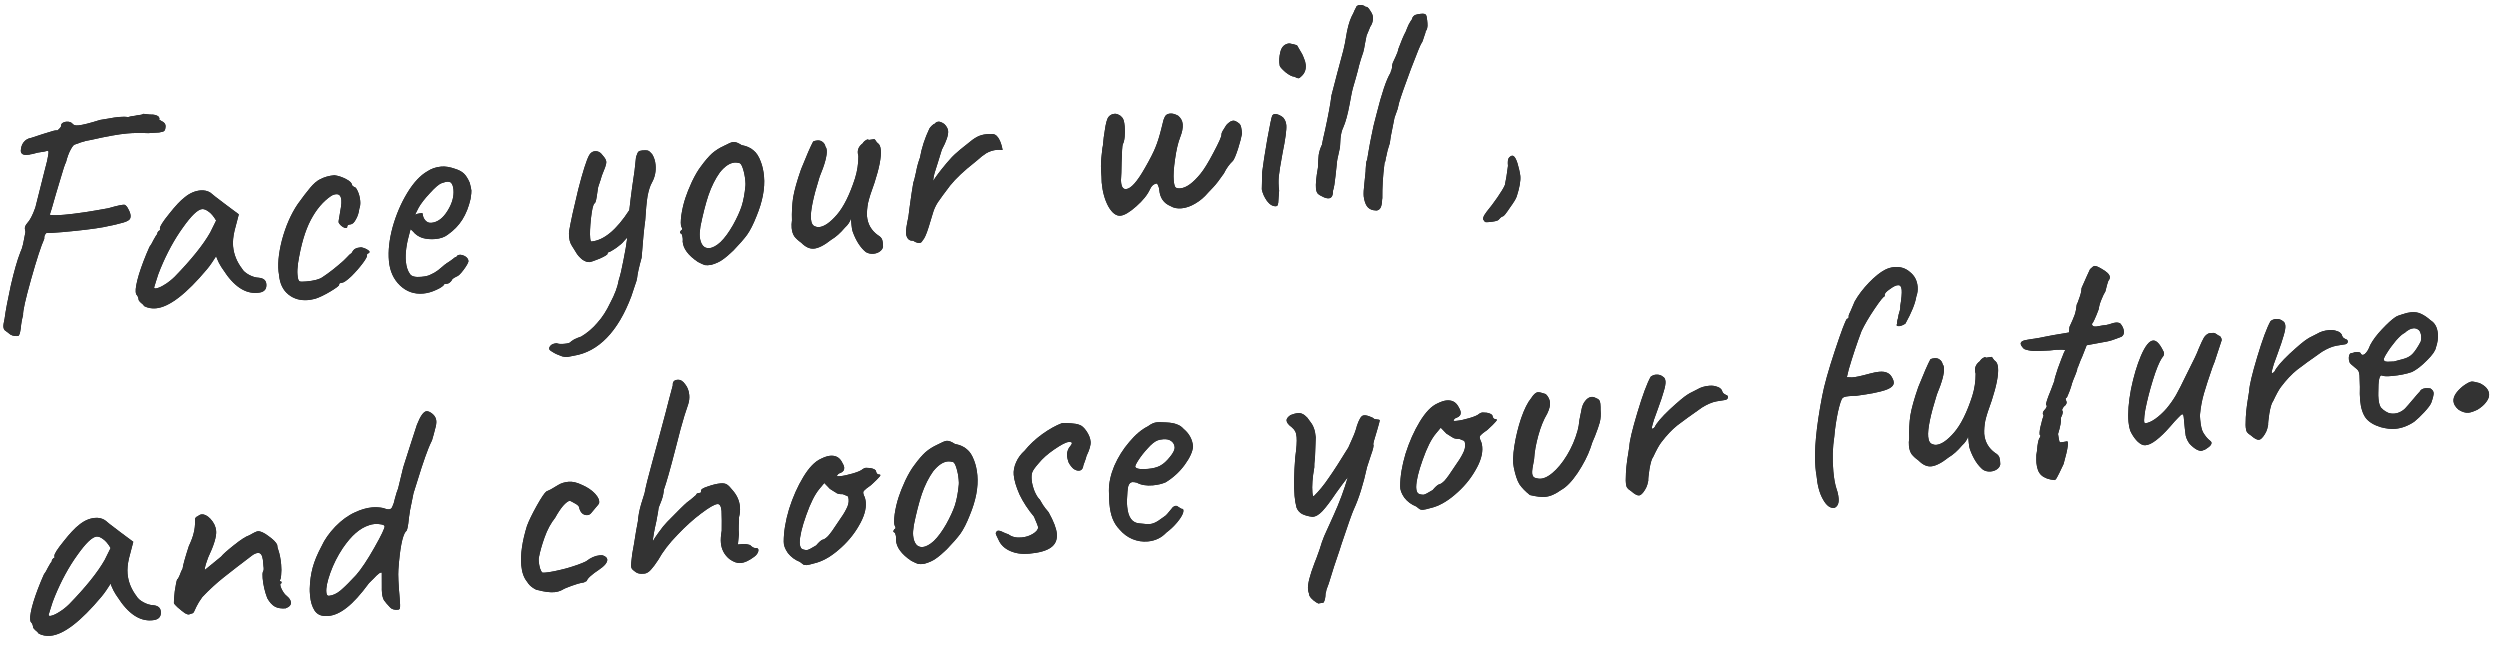 <svg fill="none" height="57" viewBox="0 0 221 57" width="221" xmlns="http://www.w3.org/2000/svg"><path d="m1.688 29.605c.005.056-.058.089-.188.101-.112.01-.244-.006-.398-.049-.135-.044-.254-.118-.357-.221-.14-.1-.251-.184-.332-.251-.062-.069-.099-.16-.109-.271-.013-.149.021-.395.103-.74.089-.683.273-1.664.552-2.945.298-1.282.576-2.254.836-2.914.11-.235.192-.476.244-.725s.085-.411.097-.487c.063-.343.101-.543.115-.601l-.053-.276c-.007-.074.005-.15.036-.228s.088-.167.173-.269c.24-.246.48-.708.72-1.386l.788-3.135.25-.978c.012-.076.037-.209.077-.401.039-.191.055-.324.049-.398-.007-.074-.029-.11-.066-.107-.145.051-.44.105-.885.164-.22.057-.385.1-.494.129-.112.01-.194.027-.248.051l-.195.018c-.353.032-.541-.083-.565-.343.011-.301.091-.552.242-.753.168-.221.39-.354.667-.397l1.065-.349c.164-.052.383-.119.657-.2.291-.101.494-.138.609-.111.227-.189.336-.33.328-.423-.008-.093.032-.172.119-.236s.197-.102.327-.114c.26-.023.454.044.58.201.084.105.247.146.489.125.372-.033 1.013-.194 1.925-.482.147-.032.396-.073.748-.123.369-.071.674-.117.915-.138.335-.03.607-.026.816.011.164-.052.311-.084.441-.096.13-.012.241-.031.332-.058.316-.028.509-.074.578-.136.171.022.36.043.568.061.225-.002.385.012.482.041.096.029.184.068.263.117.062.069.096.132.101.188s-.001.094-.018.114l-.058-.023c.019-.002.048.014.089.048.057.014.117.046.177.097.292.124.404.329.336.616-.009.113-.048.201-.117.264-.052.042-.199.083-.439.124-.242.022-.559.041-.951.057-.715-.029-1.332-.021-1.853.026-.781.07-1.842.259-3.182.567-.333.049-.645.123-.936.225-.272.099-.445.162-.517.187-.093.008-.22.16-.381.456s-.297.664-.407 1.105c-.097.177-.252.641-.466 1.391-.216.732-.36 1.213-.433 1.444-.313 1.115-.493 1.722-.54 1.819.23.054.679.051 1.349-.009.967-.087 2.243-.276 3.829-.569.84-.244 1.328-.344 1.463-.3.118.064.224.196.316.393.111.196.174.378.189.545.008.093-.003.178-.033.256-.044.135-.239.256-.586.362-.328.104-.925.242-1.79.414-.811.148-1.998.292-3.56.432-.818.073-1.303.098-1.455.074-.036.022-.086.083-.152.182-.047.098-.065.212-.054.342-.281.625-.671 1.822-1.169 3.591s-.732 2.821-.702 3.155c-.1.346-.168.737-.205 1.171-.012.076-.031.181-.056.314-.026.134-.055.221-.089.261z" fill="#161e21"/><path d="m1.688 29.605c.005.056-.058.089-.188.101-.112.01-.244-.006-.398-.049-.135-.044-.254-.118-.357-.221-.14-.1-.251-.184-.332-.251-.062-.069-.099-.16-.109-.271-.013-.149.021-.395.103-.74.089-.683.273-1.664.552-2.945.298-1.282.576-2.254.836-2.914.11-.235.192-.476.244-.725s.085-.411.097-.487c.063-.343.101-.543.115-.601l-.053-.276c-.007-.074.005-.15.036-.228s.088-.167.173-.269c.24-.246.48-.708.72-1.386l.788-3.135.25-.978c.012-.076.037-.209.077-.401.039-.191.055-.324.049-.398-.007-.074-.029-.11-.066-.107-.145.051-.44.105-.885.164-.22.057-.385.1-.494.129-.112.01-.194.027-.248.051l-.195.018c-.353.032-.541-.083-.565-.343.011-.301.091-.552.242-.753.168-.221.39-.354.667-.397l1.065-.349c.164-.052.383-.119.657-.2.291-.101.494-.138.609-.111.227-.189.336-.33.328-.423-.008-.093.032-.172.119-.236s.197-.102.327-.114c.26-.023.454.044.58.201.084.105.247.146.489.125.372-.033 1.013-.194 1.925-.482.147-.032.396-.073.748-.123.369-.071.674-.117.915-.138.335-.03.607-.026.816.011.164-.052.311-.084.441-.096.13-.012.241-.031.332-.058.316-.028.509-.074.578-.136.171.022.36.043.568.061.225-.002.385.012.482.041.096.029.184.068.263.117.062.069.096.132.101.188s-.001.094-.018.114l-.058-.023c.019-.002.048.014.089.048.057.014.117.046.177.097.292.124.404.329.336.616-.009.113-.048.201-.117.264-.052.042-.199.083-.439.124-.242.022-.559.041-.951.057-.715-.029-1.332-.021-1.853.026-.781.07-1.842.259-3.182.567-.333.049-.645.123-.936.225-.272.099-.445.162-.517.187-.093.008-.22.16-.381.456s-.297.664-.407 1.105c-.097.177-.252.641-.466 1.391-.216.732-.36 1.213-.433 1.444-.313 1.115-.493 1.722-.54 1.819.23.054.679.051 1.349-.009.967-.087 2.243-.276 3.829-.569.84-.244 1.328-.344 1.463-.3.118.064.224.196.316.393.111.196.174.378.189.545.008.093-.003.178-.033.256-.044.135-.239.256-.586.362-.328.104-.925.242-1.79.414-.811.148-1.998.292-3.56.432-.818.073-1.303.098-1.455.074-.036.022-.086.083-.152.182-.047.098-.065.212-.054.342-.281.625-.671 1.822-1.169 3.591s-.732 2.821-.702 3.155c-.1.346-.168.737-.205 1.171-.012.076-.031.181-.056.314-.026.134-.055.221-.089.261z" fill="#333"/><path d="m12.757 27.065c-.066-.106-.169-.21-.309-.31-.123-.12-.186-.199-.19-.236-.018-.204-.079-.358-.182-.462-.041-.034-.067-.116-.078-.246-.027-.297.068-.812.284-1.544.233-.752.544-1.567.934-2.445.102-.122.224-.329.366-.623.161-.296.268-.465.32-.507-.007-.074.015-.142.066-.203.049-.079.111-.122.185-.129l-.015-.167c-.015-.167.256-.595.813-1.282.555-.706 1.018-1.197 1.386-1.474.437-.358.897-.558 1.38-.602.335-.03.631.037.889.201.103.103.566.465 1.39 1.084l1.114.828-.377 1.44c-.122.517-.165.98-.129 1.389.063.707.328 1.367.795 1.981.111.196.315.375.61.536s.584.247.867.26c.416.038.638.224.668.558.033.372-.114.61-.442.714-.073.025-.183.045-.332.058-1.097.099-2.114-.588-3.051-2.059-.084-.105-.205-.3-.362-.586-.138-.287-.222-.486-.25-.596-.098.159-.222.348-.371.567-.149.22-.291.41-.427.573-1.845 2.208-3.354 3.365-4.525 3.47-.372.033-.715-.029-1.029-.189zm.864-1.652c.008.093.104.113.286.059.201-.056.435-.17.7-.344.284-.175.564-.397.84-.666 1.476-1.519 2.522-2.822 3.137-3.908l.524-1.059c-.221-.374-.441-.635-.66-.784-.221-.168-.415-.244-.583-.229-.39.035-.96.583-1.708 1.643-.75 1.042-1.41 2.254-1.98 3.636-.139.331-.259.67-.359 1.016-.102.328-.167.54-.196.636z" fill="#161e21"/><path d="m12.757 27.065c-.066-.106-.169-.21-.309-.31-.123-.12-.186-.199-.19-.236-.018-.204-.079-.358-.182-.462-.041-.034-.067-.116-.078-.246-.027-.297.068-.812.284-1.544.233-.752.544-1.567.934-2.445.102-.122.224-.329.366-.623.161-.296.268-.465.32-.507-.007-.074.015-.142.066-.203.049-.079.111-.122.185-.129l-.015-.167c-.015-.167.256-.595.813-1.282.555-.706 1.018-1.197 1.386-1.474.437-.358.897-.558 1.38-.602.335-.03.631.037.889.201.103.103.566.465 1.39 1.084l1.114.828-.377 1.44c-.122.517-.165.98-.129 1.389.063.707.328 1.367.795 1.981.111.196.315.375.61.536s.584.247.867.26c.416.038.638.224.668.558.033.372-.114.61-.442.714-.073.025-.183.045-.332.058-1.097.099-2.114-.588-3.051-2.059-.084-.105-.205-.3-.362-.586-.138-.287-.222-.486-.25-.596-.098.159-.222.348-.371.567-.149.22-.291.41-.427.573-1.845 2.208-3.354 3.365-4.525 3.47-.372.033-.715-.029-1.029-.189zm.864-1.652c.008.093.104.113.286.059.201-.056.435-.17.7-.344.284-.175.564-.397.84-.666 1.476-1.519 2.522-2.822 3.137-3.908l.524-1.059c-.221-.374-.441-.635-.66-.784-.221-.168-.415-.244-.583-.229-.39.035-.96.583-1.708 1.643-.75 1.042-1.41 2.254-1.98 3.636-.139.331-.259.67-.359 1.016-.102.328-.167.54-.196.636z" fill="#333"/><path d="m27.837 26.414c-.257.061-.451.097-.581.108-.688.062-1.274-.101-1.758-.489-.484-.388-.761-.963-.829-1.725-.147-.811-.061-1.841.258-3.087.338-1.249.805-2.312 1.402-3.19.417-.581.777-1.054 1.082-1.418.305-.365.592-.615.861-.752.376-.202.805-.325 1.288-.369.341.044.679.155 1.014.331.353.174.538.364.557.569l.152.127c.112-.01.226.12.344.391.116.252.188.536.217.852.023.26-.003.488-.08.682-.043.36-.145.678-.308.955-.144.275-.3.42-.467.435-.205.018-.302.083-.292.195.007.074-.027.115-.102.122-.093.008-.209-.037-.35-.137-.14-.1-.245-.222-.314-.365-.005-.056.018-.217.069-.484.051-.267.1-.562.146-.885.036-.228.046-.426.031-.593-.033-.372-.189-.545-.468-.52-.149.013-.294.064-.436.152-.707.476-1.309 1.186-1.806 2.13-.497.944-.87 2.215-1.121 3.812-.056.417-.074.747-.052.989.017.186.039.334.068.444.047.108.09.17.129.185.096.029.293.03.591.003.688-.062 1.164-.189 1.428-.381.567-.369 1.188-.856 1.865-1.461.069-.062.173-.166.31-.309.135-.162.266-.277.391-.344.112-.216.222-.348.33-.395.107-.066.281-.11.522-.131.248.053.453.137.613.254.159.098.167.191.025.279-.056.005-.091.027-.107.066-.015.039-.022.068-.02.086.045.09-.083.335-.384.737s-.642.789-1.021 1.16c-.381.353-.646.536-.794.549-.074.007-.139.022-.193.045s-.078.072-.071.147c.007.074-.266.277-.817.608-.534.31-.975.519-1.322.625z" fill="#161e21"/><path d="m27.837 26.414c-.257.061-.451.097-.581.108-.688.062-1.274-.101-1.758-.489-.484-.388-.761-.963-.829-1.725-.147-.811-.061-1.841.258-3.087.338-1.249.805-2.312 1.402-3.19.417-.581.777-1.054 1.082-1.418.305-.365.592-.615.861-.752.376-.202.805-.325 1.288-.369.341.044.679.155 1.014.331.353.174.538.364.557.569l.152.127c.112-.01.226.12.344.391.116.252.188.536.217.852.023.26-.003.488-.08.682-.043.36-.145.678-.308.955-.144.275-.3.42-.467.435-.205.018-.302.083-.292.195.007.074-.027.115-.102.122-.093.008-.209-.037-.35-.137-.14-.1-.245-.222-.314-.365-.005-.056.018-.217.069-.484.051-.267.1-.562.146-.885.036-.228.046-.426.031-.593-.033-.372-.189-.545-.468-.52-.149.013-.294.064-.436.152-.707.476-1.309 1.186-1.806 2.13-.497.944-.87 2.215-1.121 3.812-.056.417-.074.747-.052.989.017.186.039.334.068.444.047.108.09.17.129.185.096.029.293.03.591.003.688-.062 1.164-.189 1.428-.381.567-.369 1.188-.856 1.865-1.461.069-.062.173-.166.31-.309.135-.162.266-.277.391-.344.112-.216.222-.348.33-.395.107-.066.281-.11.522-.131.248.053.453.137.613.254.159.098.167.191.025.279-.056.005-.091.027-.107.066-.015.039-.022.068-.02.086.045.09-.083.335-.384.737s-.642.789-1.021 1.16c-.381.353-.646.536-.794.549-.074.007-.139.022-.193.045s-.078.072-.071.147c.007.074-.266.277-.817.608-.534.31-.975.519-1.322.625z" fill="#333"/><path d="m37.423 25.947c-.799.072-1.486-.166-2.06-.715-.574-.548-.9-1.269-.98-2.161-.08-.892.028-1.886.324-2.981.313-1.115.747-2.129 1.302-3.041s1.146-1.546 1.77-1.902c.354-.238.763-.378 1.228-.419.353-.032.762.035 1.227.199.328.102.584.238.767.409.184.171.358.446.523.825.086.33.134.56.146.69.01.112-.015.357-.075.738-.162.708-.407 1.32-.735 1.837-.312.497-.741.938-1.287 1.324-.281.213-.644.339-1.091.379-.39.035-.768.003-1.133-.095-.348-.119-.627-.309-.838-.571l-.215-.206-.064.231c-.301 1.039-.42 1.912-.356 2.618.043.483.171.866.384 1.146.148.193.474.267.976.222.372-.033.638-.095.799-.184.271-.118.502-.251.695-.4.21-.169.41-.337.602-.504l.107-.066-.028.003c.213-.132.39-.251.53-.357.14-.106.237-.18.289-.223.037-.003.073-.016.109-.038.036-.022.069-.062.102-.122.161-.089.358-.079.593.031.235.11.361.267.38.472-.024.152-.17.409-.437.77-.268.361-.475.558-.622.59-.019.002-.081.035-.188.101-.107.066-.177.119-.211.16l.028-.003c-.147.238-.305.365-.472.38l-.223.02c-.061.155-.299.327-.713.514-.396.185-.779.295-1.151.328zm.707-6.248c.558-.05 1.041-.412 1.449-1.086.393-.635.563-1.25.51-1.845-.028-.316-.113-.533-.255-.652-.117-.046-.221-.065-.314-.056-.093.008-.248.051-.467.126-.237.077-.585.371-1.046.881-.462.491-.798.924-1.008 1.299l-.31.618c.144-.069.281-.11.411-.121.147-.032.232-.03.254.005.023.26.107.468.253.624.145.156.32.224.524.206z" fill="#161e21"/><path d="m37.423 25.947c-.799.072-1.486-.166-2.06-.715-.574-.548-.9-1.269-.98-2.161-.08-.892.028-1.886.324-2.981.313-1.115.747-2.129 1.302-3.041s1.146-1.546 1.77-1.902c.354-.238.763-.378 1.228-.419.353-.032.762.035 1.227.199.328.102.584.238.767.409.184.171.358.446.523.825.086.33.134.56.146.69.01.112-.015.357-.075.738-.162.708-.407 1.32-.735 1.837-.312.497-.741.938-1.287 1.324-.281.213-.644.339-1.091.379-.39.035-.768.003-1.133-.095-.348-.119-.627-.309-.838-.571l-.215-.206-.064.231c-.301 1.039-.42 1.912-.356 2.618.043.483.171.866.384 1.146.148.193.474.267.976.222.372-.033.638-.095.799-.184.271-.118.502-.251.695-.4.21-.169.41-.337.602-.504l.107-.066-.028.003c.213-.132.39-.251.53-.357.14-.106.237-.18.289-.223.037-.003.073-.016.109-.038.036-.022.069-.062.102-.122.161-.089.358-.079.593.031.235.11.361.267.38.472-.024.152-.17.409-.437.77-.268.361-.475.558-.622.59-.019.002-.081.035-.188.101-.107.066-.177.119-.211.16l.028-.003c-.147.238-.305.365-.472.38l-.223.02c-.061.155-.299.327-.713.514-.396.185-.779.295-1.151.328zm.707-6.248c.558-.05 1.041-.412 1.449-1.086.393-.635.563-1.25.51-1.845-.028-.316-.113-.533-.255-.652-.117-.046-.221-.065-.314-.056-.093.008-.248.051-.467.126-.237.077-.585.371-1.046.881-.462.491-.798.924-1.008 1.299l-.31.618c.144-.069.281-.11.411-.121.147-.032.232-.03.254.005.023.26.107.468.253.624.145.156.32.224.524.206z" fill="#333"/><path d="m57.641 13.618c.175.284.279.603.31.956.05.558-.054 1.073-.312 1.546-.163.277-.295.682-.397 1.216-.084.532-.151 1.241-.203 2.127-.104.722-.211 1.828-.322 3.318-.228.808-.361 1.41-.401 1.807-.009.113-.081.354-.216.722-.117.367-.213.656-.288.869-.591 1.571-1.315 2.798-2.173 3.681-.858.883-1.832 1.411-2.923 1.584-.294.064-.469.098-.525.103-.167.015-.328.001-.482-.041-.135-.044-.29-.105-.466-.183-.078-.03-.186-.086-.324-.168-.139-.081-.238-.147-.299-.198-.041-.034-.063-.079-.068-.134-.008-.093.039-.191.142-.294.103-.103.276-.165.517-.187.137.063.363.08.679.051.316-.028.499-.082.548-.162.034-.041.14-.116.317-.225.179-.091.387-.175.624-.253.551-.331 1.03-.739 1.437-1.225.426-.469.805-1.056 1.136-1.761.402-.748.651-1.417.748-2.007.133-.406.269-.98.408-1.723.157-.764.274-1.449.35-2.056l-.333.367c-.083.12-.3.308-.652.565-.354.238-.568.36-.642.367-.019.002-.046.013-.081.035-.035.022-.051.061-.046.117.007.074-.224.217-.693.428-.47.192-.77.294-.9.306-.186.017-.399-.058-.638-.224-.223-.186-.389-.368-.499-.546-.067-.125-.155-.267-.263-.426s-.196-.31-.266-.454c-.071-.162-.115-.346-.134-.55-.022-.242-.02-.429.006-.563.148-.857.415-2.071.799-3.642.403-1.573.725-2.586.965-3.038.131-.218.298-.336.502-.354.279-.025.515.104.709.386.187.208.288.387.301.535.01.112-.022.274-.097.487-.075.213-.174.465-.298.758-.056.211-.129.443-.219.694-.09.252-.133.406-.128.461-.012.076-.047.313-.105.712-.06.38-.127.574-.201.58-.12.123-.221.563-.304 1.321-.082.757-.105 1.34-.069 1.749.018.204.055.304.111.299 1.097-.099 2.214-1.023 3.35-2.775.094-.833.181-1.534.262-2.104.157-.97.267-1.833.331-2.588.088-.27.159-.427.211-.469.051-.061.169-.1.355-.116.223-.02.383-.016.479.013.096.029.218.13.365.305z" fill="#161e21"/><path d="m57.641 13.618c.175.284.279.603.31.956.05.558-.054 1.073-.312 1.546-.163.277-.295.682-.397 1.216-.084.532-.151 1.241-.203 2.127-.104.722-.211 1.828-.322 3.318-.228.808-.361 1.41-.401 1.807-.009.113-.081.354-.216.722-.117.367-.213.656-.288.869-.591 1.571-1.315 2.798-2.173 3.681-.858.883-1.832 1.411-2.923 1.584-.294.064-.469.098-.525.103-.167.015-.328.001-.482-.041-.135-.044-.29-.105-.466-.183-.078-.03-.186-.086-.324-.168-.139-.081-.238-.147-.299-.198-.041-.034-.063-.079-.068-.134-.008-.093.039-.191.142-.294.103-.103.276-.165.517-.187.137.063.363.08.679.051.316-.028.499-.082.548-.162.034-.041.14-.116.317-.225.179-.091.387-.175.624-.253.551-.331 1.03-.739 1.437-1.225.426-.469.805-1.056 1.136-1.761.402-.748.651-1.417.748-2.007.133-.406.269-.98.408-1.723.157-.764.274-1.449.35-2.056l-.333.367c-.083.12-.3.308-.652.565-.354.238-.568.36-.642.367-.019.002-.046.013-.081.035-.035.022-.051.061-.046.117.007.074-.224.217-.693.428-.47.192-.77.294-.9.306-.186.017-.399-.058-.638-.224-.223-.186-.389-.368-.499-.546-.067-.125-.155-.267-.263-.426s-.196-.31-.266-.454c-.071-.162-.115-.346-.134-.55-.022-.242-.02-.429.006-.563.148-.857.415-2.071.799-3.642.403-1.573.725-2.586.965-3.038.131-.218.298-.336.502-.354.279-.025.515.104.709.386.187.208.288.387.301.535.01.112-.022.274-.097.487-.075.213-.174.465-.298.758-.056.211-.129.443-.219.694-.09.252-.133.406-.128.461-.012.076-.047.313-.105.712-.06.38-.127.574-.201.58-.12.123-.221.563-.304 1.321-.082.757-.105 1.34-.069 1.749.018.204.055.304.111.299 1.097-.099 2.214-1.023 3.35-2.775.094-.833.181-1.534.262-2.104.157-.97.267-1.833.331-2.588.088-.27.159-.427.211-.469.051-.061.169-.1.355-.116.223-.02.383-.016.479.013.096.029.218.13.365.305z" fill="#333"/><path d="m62.868 23.41c-.221.039-.408.046-.56.022-.135-.044-.34-.138-.616-.282-.858-.579-1.305-1.185-1.343-1.819.014-.057.015-.142.005-.254-.01-.112-.027-.194-.05-.248-.025-.073-.039-.118-.04-.137-.079-.049-.129-.082-.149-.099-.003-.037.003-.075.018-.114.034-.041.058-.08.074-.119.073-.025.107-.066.102-.121-.005-.056-.029-.119-.073-.19-.069-.144-.071-.481-.006-1.012.082-.551.204-1.068.367-1.551.117-.367.309-.843.575-1.429.285-.588.553-1.043.806-1.365.351-.481.673-.857.968-1.127.313-.272.677-.501 1.091-.688.376-.202.638-.31.786-.324.186-.017.428.074.727.272.458.09.809.246 1.054.468.262.201.479.538.652 1.01.146.381.241.812.284 1.296.093 1.041-.13 2.214-.67 3.518-.275.699-.554 1.249-.837 1.649-.284.382-.684.839-1.199 1.373-.362.351-.685.624-.967.818-.264.192-.597.344-1.0.455zm1.935-3.519c.339-.611.59-1.159.753-1.642.161-.502.276-1.112.343-1.83.012-.076.008-.226-.012-.449-.033-.372-.102-.722-.206-1.05-.104-.328-.213-.496-.326-.505-.154-.043-.296-.058-.426-.046-.428.038-.861.33-1.299.876-.4.561-.734 1.228-1.002 2.002-.251.753-.488 1.674-.709 2.762-.06.38-.08.682-.06.905.03.335.119.598.268.791.147.174.341.251.583.229.297-.027.628-.206.992-.539.362-.351.73-.853 1.102-1.505z" fill="#161e21"/><path d="m62.868 23.41c-.221.039-.408.046-.56.022-.135-.044-.34-.138-.616-.282-.858-.579-1.305-1.185-1.343-1.819.014-.057.015-.142.005-.254-.01-.112-.027-.194-.05-.248-.025-.073-.039-.118-.04-.137-.079-.049-.129-.082-.149-.099-.003-.037.003-.075.018-.114.034-.041.058-.08.074-.119.073-.025.107-.066.102-.121-.005-.056-.029-.119-.073-.19-.069-.144-.071-.481-.006-1.012.082-.551.204-1.068.367-1.551.117-.367.309-.843.575-1.429.285-.588.553-1.043.806-1.365.351-.481.673-.857.968-1.127.313-.272.677-.501 1.091-.688.376-.202.638-.31.786-.324.186-.017.428.074.727.272.458.09.809.246 1.054.468.262.201.479.538.652 1.01.146.381.241.812.284 1.296.093 1.041-.13 2.214-.67 3.518-.275.699-.554 1.249-.837 1.649-.284.382-.684.839-1.199 1.373-.362.351-.685.624-.967.818-.264.192-.597.344-1.0.455zm1.935-3.519c.339-.611.59-1.159.753-1.642.161-.502.276-1.112.343-1.83.012-.076.008-.226-.012-.449-.033-.372-.102-.722-.206-1.05-.104-.328-.213-.496-.326-.505-.154-.043-.296-.058-.426-.046-.428.038-.861.33-1.299.876-.4.561-.734 1.228-1.002 2.002-.251.753-.488 1.674-.709 2.762-.06.38-.08.682-.06.905.03.335.119.598.268.791.147.174.341.251.583.229.297-.027.628-.206.992-.539.362-.351.73-.853 1.102-1.505z" fill="#333"/><path d="m76.558 22.294c-.484-.388-.875-.99-1.173-1.806-.047-.108-.083-.302-.108-.581s-.042-.474-.052-.586c-.087.289-.269.558-.546.808-.389.466-.789.821-1.198 1.063-.613.486-1.123.747-1.532.784-.372.033-.743-.139-1.115-.518-.26-.183-.464-.371-.613-.564-.13-.195-.208-.441-.235-.738-.018-.204-.01-.43.024-.677-.024-.691.01-1.36.102-2.005.111-.647.345-1.483.704-2.509.49-1.225.848-2.044 1.073-2.458.09-.045.209-.075.358-.088.186-.017.34.026.461.127.14.1.228.242.263.426.062.069.099.169.111.299.042.465-.169 1.252-.632 2.362-.569 1.813-.823 3.054-.764 3.723.035.39.167.613.397.667.098.047.203.066.314.056.465-.042.994-.408 1.589-1.098.594-.691 1.127-1.76 1.597-3.208.204-.655.304-1.321.3-1.995-.024-.054-.04-.137-.05-.248-.03-.335.113-.619.43-.854.064-.118.159-.211.284-.279.123-.086.207-.093.251-.022l.444-.068c.054-.024.115.027.182.152.066.106.128.176.187.208.14.1.224.298.25.596.055.614-.131 1.577-.557 2.889-.287.775-.477 1.373-.571 1.794-.077.4-.108.787-.093 1.161.063.707.385 1.268.966 1.685.198.113.322.243.372.388.051.145.078.349.083.611-.022.171-.121.32-.297.448-.159.108-.341.171-.545.19-.242.022-.461-.024-.659-.138z" fill="#161e21"/><path d="m76.558 22.294c-.484-.388-.875-.99-1.173-1.806-.047-.108-.083-.302-.108-.581s-.042-.474-.052-.586c-.087.289-.269.558-.546.808-.389.466-.789.821-1.198 1.063-.613.486-1.123.747-1.532.784-.372.033-.743-.139-1.115-.518-.26-.183-.464-.371-.613-.564-.13-.195-.208-.441-.235-.738-.018-.204-.01-.43.024-.677-.024-.691.01-1.36.102-2.005.111-.647.345-1.483.704-2.509.49-1.225.848-2.044 1.073-2.458.09-.045.209-.075.358-.088.186-.017.34.026.461.127.14.1.228.242.263.426.062.069.099.169.111.299.042.465-.169 1.252-.632 2.362-.569 1.813-.823 3.054-.764 3.723.035.39.167.613.397.667.098.047.203.066.314.056.465-.042.994-.408 1.589-1.098.594-.691 1.127-1.76 1.597-3.208.204-.655.304-1.321.3-1.995-.024-.054-.04-.137-.05-.248-.03-.335.113-.619.43-.854.064-.118.159-.211.284-.279.123-.086.207-.093.251-.022l.444-.068c.054-.024.115.027.182.152.066.106.128.176.187.208.14.1.224.298.25.596.055.614-.131 1.577-.557 2.889-.287.775-.477 1.373-.571 1.794-.077.4-.108.787-.093 1.161.063.707.385 1.268.966 1.685.198.113.322.243.372.388.051.145.078.349.083.611-.022.171-.121.32-.297.448-.159.108-.341.171-.545.19-.242.022-.461-.024-.659-.138z" fill="#333"/><path d="m81.557 21.255c-.063.137-.15.21-.261.22-.112.01-.236-.016-.372-.079-.118-.064-.187-.105-.208-.122-.279.025-.469-.108-.57-.399-.022-.036-.039-.118-.05-.248-.022-.242.048-.726.207-1.452l.116-.91c.113-.835.219-1.538.318-2.109.048-.098.131-.424.25-.978.075-.419.188-.832.339-1.239.148-.857.428-1.716.838-2.577.032-.059.1-.14.203-.243.103-.103.183-.157.239-.162.102-.122.217-.188.347-.2.13-.012.305.057.524.206.206.206.318.412.336.616.032.353-.153.904-.555 1.652l-.349 1.128c-.029.096-.102.328-.219.694-.119.348-.184.663-.197.945.212-.356.606-.879 1.181-1.568.339-.405.621-.702.848-.891.225-.208.557-.481.995-.82.313-.272.595-.475.845-.61.25-.135.534-.216.85-.245.167-.015.298-.017.393-.007.259-.042.475.07.648.335.174.266.299.62.376 1.063-.226-.017-.386-.021-.479-.013-.372.033-.7.138-.984.313-.266.174-.485.343-.657.509-.174.147-.288.241-.34.284-.946.741-1.672 1.425-2.178 2.051-.52.684-.887 1.185-1.103 1.505-.197.318-.337.63-.422.938-.044.135-.167.54-.369 1.214-.204.655-.384 1.056-.539 1.201z" fill="#161e21"/><path d="m81.557 21.255c-.063.137-.15.21-.261.22-.112.01-.236-.016-.372-.079-.118-.064-.187-.105-.208-.122-.279.025-.469-.108-.57-.399-.022-.036-.039-.118-.05-.248-.022-.242.048-.726.207-1.452l.116-.91c.113-.835.219-1.538.318-2.109.048-.098.131-.424.25-.978.075-.419.188-.832.339-1.239.148-.857.428-1.716.838-2.577.032-.059.1-.14.203-.243.103-.103.183-.157.239-.162.102-.122.217-.188.347-.2.13-.012.305.057.524.206.206.206.318.412.336.616.032.353-.153.904-.555 1.652l-.349 1.128c-.029.096-.102.328-.219.694-.119.348-.184.663-.197.945.212-.356.606-.879 1.181-1.568.339-.405.621-.702.848-.891.225-.208.557-.481.995-.82.313-.272.595-.475.845-.61.25-.135.534-.216.85-.245.167-.015.298-.017.393-.007.259-.042.475.07.648.335.174.266.299.62.376 1.063-.226-.017-.386-.021-.479-.013-.372.033-.7.138-.984.313-.266.174-.485.343-.657.509-.174.147-.288.241-.34.284-.946.741-1.672 1.425-2.178 2.051-.52.684-.887 1.185-1.103 1.505-.197.318-.337.63-.422.938-.044.135-.167.54-.369 1.214-.204.655-.384 1.056-.539 1.201z" fill="#333"/><path d="m99.058 19.066c-.39.035-.752-.242-1.086-.83-.315-.59-.509-1.294-.582-2.112l-.017-.504c-.06-.669-.063-1.231-.01-1.686.053-.455.084-.738.093-.852.029-.096.052-.258.069-.484.015-.245.06-.586.133-1.024.09-.664.204-1.077.339-1.239.136-.162.305-.252.51-.271.13-.012.254.015.373.079.117.046.217.121.301.226.121.102.201.366.24.794.028.316.028.625-.002.928-.029.302-.084.523-.166.661-.046.117-.081.663-.106 1.64-.011.713-.026 1.174-.045 1.382-.012.076-.011.188.002.337.038.428.187.63.448.606.428-.038.981-.66 1.661-1.864.454-.79.765-1.399.933-1.827.185-.448.36-1.007.525-1.678.068-.287.13-.536.186-.748.075-.213.147-.35.216-.413.086-.083.213-.132.381-.147.186-.017.416.047.691.191.243.203.378.453.405.751.028.316-.049.707-.233 1.173-.183.466-.332 1.107-.446 1.924-.116.798-.155 1.419-.115 1.866.03.335.086.545.169.631.1.066.243.091.428.074.521-.047 1.111-.474 1.769-1.283.305-.365.69-.99 1.154-1.875.481-.905.715-1.432.702-1.581-.01-.112.06-.277.209-.497.081-.139.155-.258.221-.357.084-.101.206-.206.365-.314l.218-.076c.149-.013.335.073.558.259.081.068.138.184.172.35.031.147.056.323.075.527-.063.343-.182.794-.357 1.353-.177.541-.324.891-.44 1.052-.329.311-.595.681-.801 1.112-.398.579-.717.992-.957 1.239-.224.226-.369.38-.437.461-.339.405-.722.73-1.15.975-.409.243-.809.382-1.199.417-.391.035-.715-.03-.973-.194-.603-.246-.936-.722-1-1.428-.011-.13-.041-.249-.088-.358-.047-.108-.081-.18-.103-.216-.279.025-.489.194-.63.506-.219.488-.623.993-1.214 1.515-.59.522-1.053.797-1.388.827z" fill="#161e21"/><path d="m99.058 19.066c-.39.035-.752-.242-1.086-.83-.315-.59-.509-1.294-.582-2.112l-.017-.504c-.06-.669-.063-1.231-.01-1.686.053-.455.084-.738.093-.852.029-.096.052-.258.069-.484.015-.245.06-.586.133-1.024.09-.664.204-1.077.339-1.239.136-.162.305-.252.51-.271.13-.012.254.015.373.079.117.046.217.121.301.226.121.102.201.366.24.794.028.316.028.625-.002.928-.029.302-.084.523-.166.661-.046.117-.081.663-.106 1.64-.011.713-.026 1.174-.045 1.382-.012.076-.011.188.002.337.038.428.187.63.448.606.428-.038.981-.66 1.661-1.864.454-.79.765-1.399.933-1.827.185-.448.36-1.007.525-1.678.068-.287.13-.536.186-.748.075-.213.147-.35.216-.413.086-.083.213-.132.381-.147.186-.017.416.047.691.191.243.203.378.453.405.751.028.316-.049.707-.233 1.173-.183.466-.332 1.107-.446 1.924-.116.798-.155 1.419-.115 1.866.03.335.086.545.169.631.1.066.243.091.428.074.521-.047 1.111-.474 1.769-1.283.305-.365.69-.99 1.154-1.875.481-.905.715-1.432.702-1.581-.01-.112.06-.277.209-.497.081-.139.155-.258.221-.357.084-.101.206-.206.365-.314l.218-.076c.149-.013.335.073.558.259.081.068.138.184.172.35.031.147.056.323.075.527-.063.343-.182.794-.357 1.353-.177.541-.324.891-.44 1.052-.329.311-.595.681-.801 1.112-.398.579-.717.992-.957 1.239-.224.226-.369.38-.437.461-.339.405-.722.73-1.15.975-.409.243-.809.382-1.199.417-.391.035-.715-.03-.973-.194-.603-.246-.936-.722-1-1.428-.011-.13-.041-.249-.088-.358-.047-.108-.081-.18-.103-.216-.279.025-.489.194-.63.506-.219.488-.623.993-1.214 1.515-.59.522-1.053.797-1.388.827z" fill="#333"/><path d="m114.96 6.815c-.051.061-.104.094-.16.099-.074.007-.2-.038-.377-.135-.188-.002-.453-.137-.796-.407-.325-.289-.492-.481-.501-.574-.07-.369-.05-.773.06-1.214.111-.441.361-.688.749-.742.056-.005.132.007.229.036.094.01.257.052.489.125.043.071.132.222.265.454.152.23.266.454.341.672.095.216.15.418.167.604.039.446-.116.807-.466 1.082zm-2.157 11.411c-.279.025-.546-.129-.8-.462-.236-.335-.389-.677-.458-1.027.012-.713.023-1.22.033-1.521.087-.701.236-1.661.446-2.879.226-1.239.37-1.935.431-2.091.048-.098.127-.152.239-.162.111-.01.236.016.372.079.137.063.256.136.357.221.167.191.263.417.286.677.035.391-.078 1.225-.339 2.504-.177.953-.285 1.628-.325 2.025-.039.397-.03.818.029 1.262-.007.132-.024.358-.052.679-.011.301-.031.49-.062.568-.03.078-.083.12-.157.127z" fill="#161e21"/><path d="m114.96 6.815c-.051.061-.104.094-.16.099-.074.007-.2-.038-.377-.135-.188-.002-.453-.137-.796-.407-.325-.289-.492-.481-.501-.574-.07-.369-.05-.773.06-1.214.111-.441.361-.688.749-.742.056-.005.132.007.229.036.094.01.257.052.489.125.043.071.132.222.265.454.152.23.266.454.341.672.095.216.15.418.167.604.039.446-.116.807-.466 1.082zm-2.157 11.411c-.279.025-.546-.129-.8-.462-.236-.335-.389-.677-.458-1.027.012-.713.023-1.22.033-1.521.087-.701.236-1.661.446-2.879.226-1.239.37-1.935.431-2.091.048-.098.127-.152.239-.162.111-.01.236.016.372.079.137.063.256.136.357.221.167.191.263.417.286.677.035.391-.078 1.225-.339 2.504-.177.953-.285 1.628-.325 2.025-.039.397-.03.818.029 1.262-.007.132-.024.358-.052.679-.011.301-.031.49-.062.568-.03.078-.083.12-.157.127z" fill="#333"/><path d="m116.961 17.402c-.215-.093-.373-.191-.476-.295-.085-.105-.136-.26-.154-.464-.033-.372.025-.977.175-1.815.014-.47.037-.847.068-1.131.047-.304.143-.603.285-.897.049-.286.142-.716.278-1.29.293-1.338.482-2.367.568-3.087.112-.422.21-.797.293-1.123.083-.326.16-.623.23-.892-.028.115.148-.538.527-1.959.109-.46.181-.813.215-1.059.13-.855.306-1.508.528-1.959.113-.198.192-.364.236-.499.063-.137.119-.245.168-.324-.003-.037.022-.068.076-.091.053-.042.116-.067.19-.073.223-.02.416.038.578.173.09-.046.211.056.365.305.172.247.255.446.25.596.021.242-.024.471-.136.687-.067.081-.139.228-.213.441-.077.194-.146.36-.209.497-.026.133-.071.362-.135.687-.048.304-.1.562-.156.773-.073.231-.147.454-.222.666-.058.193-.108.366-.15.52-.053.248-.151.623-.293 1.123-.204.656-.337 1.164-.398 1.526-.027.115-.072.353-.133.715-.177.953-.368 1.654-.571 2.103-.127.255-.21.59-.248 1.006-.019.414-.034.668-.044.763-.204.862-.299 1.367-.286 1.516-.022.171-.058.502-.108.994-.059.605-.132 1.043-.22 1.313.001.431-.12.657-.361.679-.149.013-.321-.027-.517-.122z" fill="#161e21"/><path d="m116.961 17.402c-.215-.093-.373-.191-.476-.295-.085-.105-.136-.26-.154-.464-.033-.372.025-.977.175-1.815.014-.47.037-.847.068-1.131.047-.304.143-.603.285-.897.049-.286.142-.716.278-1.29.293-1.338.482-2.367.568-3.087.112-.422.21-.797.293-1.123.083-.326.16-.623.23-.892-.028.115.148-.538.527-1.959.109-.46.181-.813.215-1.059.13-.855.306-1.508.528-1.959.113-.198.192-.364.236-.499.063-.137.119-.245.168-.324-.003-.037.022-.068.076-.091.053-.042.116-.067.19-.073.223-.02.416.038.578.173.09-.046.211.056.365.305.172.247.255.446.25.596.021.242-.024.471-.136.687-.067.081-.139.228-.213.441-.077.194-.146.36-.209.497-.026.133-.071.362-.135.687-.048.304-.1.562-.156.773-.073.231-.147.454-.222.666-.058.193-.108.366-.15.52-.053.248-.151.623-.293 1.123-.204.656-.337 1.164-.398 1.526-.027.115-.072.353-.133.715-.177.953-.368 1.654-.571 2.103-.127.255-.21.59-.248 1.006-.019.414-.034.668-.044.763-.204.862-.299 1.367-.286 1.516-.022.171-.058.502-.108.994-.059.605-.132 1.043-.22 1.313.001.431-.12.657-.361.679-.149.013-.321-.027-.517-.122z" fill="#333"/><path d="m121.394 18.579c-.249-.053-.438-.176-.568-.371-.129-.195-.22-.477-.272-.847-.023-.26-.002-.656.063-1.186.063-.549.098-.89.105-1.022l.008-.226c.01-.095.023-.264.039-.509.034-.247.057-.305.069-.175l.127-.77c.086-.514.174-.99.266-1.429s.158-.754.197-.945l.25-.978c.469-1.879.884-3.106 1.245-3.682.012-.076.034-.144.066-.203.031-.078.052-.155.064-.231-.001-.225.046-.426.143-.603.142-.294.259-.557.351-.791l.084-.317c.241-.659.458-1.166.651-1.52.06-.174.145-.378.255-.613.129-.236.235-.405.32-.507l-.03-.025c.079-.157.173-.259.282-.306.126-.049.292-.082.497-.101.241-.022.384.003.428.074.061.051.103.216.128.494l.023.251c.016.186.01.327-.019.423-.01.095-.065.212-.165.352l.028-.003s-.014.048-.043.144c-.029.096-.059.183-.089.261-.101.346-.177.541-.23.583-.099.14-.415.909-.946 2.306-.514 1.377-.858 2.354-1.031 2.932l-.102.431-.041.172c-.165.465-.255.716-.27.755l-.33 1.66-.087.598-.196.636-.12.545c-.03.078-.05.173-.059.286-.008.113-.038.2-.089.261l-.015.142c-.132 1.043-.193 2.041-.182 2.996l-.018.114c-.009.319-.053.558-.133.715s-.203.243-.371.258c-.037.003-.131-.007-.283-.031z" fill="#161e21"/><path d="m121.394 18.579c-.249-.053-.438-.176-.568-.371-.129-.195-.22-.477-.272-.847-.023-.26-.002-.656.063-1.186.063-.549.098-.89.105-1.022l.008-.226c.01-.095.023-.264.039-.509.034-.247.057-.305.069-.175l.127-.77c.086-.514.174-.99.266-1.429s.158-.754.197-.945l.25-.978c.469-1.879.884-3.106 1.245-3.682.012-.076.034-.144.066-.203.031-.078.052-.155.064-.231-.001-.225.046-.426.143-.603.142-.294.259-.557.351-.791l.084-.317c.241-.659.458-1.166.651-1.52.06-.174.145-.378.255-.613.129-.236.235-.405.32-.507l-.03-.025c.079-.157.173-.259.282-.306.126-.049.292-.082.497-.101.241-.022.384.003.428.074.061.051.103.216.128.494l.023.251c.016.186.01.327-.019.423-.01.095-.065.212-.165.352l.028-.003s-.014.048-.043.144c-.029.096-.059.183-.089.261-.101.346-.177.541-.23.583-.099.14-.415.909-.946 2.306-.514 1.377-.858 2.354-1.031 2.932l-.102.431-.041.172c-.165.465-.255.716-.27.755l-.33 1.66-.087.598-.196.636-.12.545c-.03.078-.05.173-.059.286-.008.113-.038.2-.089.261l-.015.142c-.132 1.043-.193 2.041-.182 2.996l-.018.114c-.009.319-.053.558-.133.715s-.203.243-.371.258c-.037.003-.131-.007-.283-.031z" fill="#333"/><path d="m131.667 19.625c-.204.018-.326.02-.365.005-.039-.015-.102-.094-.19-.236-.01-.112.018-.227.082-.345.066-.1.149-.22.249-.36.288-.344.598-.756.93-1.236s.552-.846.66-1.099c.094-.421.184-.982.272-1.683-.033-.372-.008-.609.077-.71.101-.122.199-.186.292-.195.223-.02.428.383.614 1.21.06.257.096.451.108.581.038.428-.068 1.027-.317 1.8-.058.193-.262.529-.613 1.011-.33.498-.532.751-.607.757-.093.008-.215.104-.368.286-.05.061-.159.108-.324.142-.147.032-.314.056-.5.073z" fill="#161e21"/><path d="m131.667 19.625c-.204.018-.326.02-.365.005-.039-.015-.102-.094-.19-.236-.01-.112.018-.227.082-.345.066-.1.149-.22.249-.36.288-.344.598-.756.93-1.236s.552-.846.66-1.099c.094-.421.184-.982.272-1.683-.033-.372-.008-.609.077-.71.101-.122.199-.186.292-.195.223-.02.428.383.614 1.21.06.257.096.451.108.581.038.428-.068 1.027-.317 1.8-.058.193-.262.529-.613 1.011-.33.498-.532.751-.607.757-.093.008-.215.104-.368.286-.05.061-.159.108-.324.142-.147.032-.314.056-.5.073z" fill="#333"/><path d="m3.429 56.014c-.066-.106-.169-.21-.309-.31-.123-.12-.186-.199-.19-.236-.018-.204-.079-.358-.182-.462-.041-.034-.067-.116-.078-.246-.027-.297.068-.812.284-1.544.233-.752.544-1.567.934-2.445.102-.122.224-.329.366-.623.161-.296.268-.465.32-.507-.007-.074.015-.142.066-.203.049-.079.111-.122.185-.129l-.015-.167c-.015-.167.256-.595.813-1.282.555-.706 1.018-1.197 1.386-1.474.437-.358.897-.558 1.38-.602.335-.03.631.037.889.201.103.103.566.465 1.39 1.084l1.114.828-.377 1.44c-.122.517-.165.98-.129 1.389.063.707.328 1.367.795 1.981.111.196.315.375.61.536s.584.247.867.26c.416.038.638.224.668.558.033.372-.114.61-.442.714-.073.025-.183.045-.332.058-1.097.099-2.114-.588-3.051-2.059-.084-.105-.205-.3-.362-.586-.138-.287-.221-.486-.25-.596-.098.159-.222.348-.371.567-.149.22-.291.41-.427.573-1.845 2.208-3.354 3.365-4.525 3.47-.372.033-.715-.029-1.029-.189zm.864-1.652c.008.093.104.113.286.059.201-.056.435-.17.7-.344.284-.175.564-.397.84-.666 1.476-1.519 2.522-2.822 3.137-3.908l.524-1.059c-.221-.374-.441-.635-.66-.784-.221-.168-.415-.244-.583-.229-.39.035-.96.583-1.709 1.643-.75 1.042-1.41 2.254-1.98 3.636-.139.331-.259.67-.359 1.016-.102.328-.167.54-.196.636z" fill="#161e21"/><path d="m3.429 56.014c-.066-.106-.169-.21-.309-.31-.123-.12-.186-.199-.19-.236-.018-.204-.079-.358-.182-.462-.041-.034-.067-.116-.078-.246-.027-.297.068-.812.284-1.544.233-.752.544-1.567.934-2.445.102-.122.224-.329.366-.623.161-.296.268-.465.32-.507-.007-.074.015-.142.066-.203.049-.079.111-.122.185-.129l-.015-.167c-.015-.167.256-.595.813-1.282.555-.706 1.018-1.197 1.386-1.474.437-.358.897-.558 1.38-.602.335-.03.631.037.889.201.103.103.566.465 1.39 1.084l1.114.828-.377 1.44c-.122.517-.165.98-.129 1.389.063.707.328 1.367.795 1.981.111.196.315.375.61.536s.584.247.867.26c.416.038.638.224.668.558.033.372-.114.61-.442.714-.073.025-.183.045-.332.058-1.097.099-2.114-.588-3.051-2.059-.084-.105-.205-.3-.362-.586-.138-.287-.221-.486-.25-.596-.098.159-.222.348-.371.567-.149.22-.291.41-.427.573-1.845 2.208-3.354 3.365-4.525 3.47-.372.033-.715-.029-1.029-.189zm.864-1.652c.008.093.104.113.286.059.201-.056.435-.17.7-.344.284-.175.564-.397.84-.666 1.476-1.519 2.522-2.822 3.137-3.908l.524-1.059c-.221-.374-.441-.635-.66-.784-.221-.168-.415-.244-.583-.229-.39.035-.96.583-1.709 1.643-.75 1.042-1.41 2.254-1.98 3.636-.139.331-.259.67-.359 1.016-.102.328-.167.54-.196.636z" fill="#333"/><path d="m25.255 53.774c-.372.033-.685-.013-.94-.141-.257-.146-.485-.397-.686-.754-.221-.58-.357-1.167-.41-1.762-.025-.279-.014-.477.031-.593.068-.081.082-.242.041-.482-.023-.26-.04-.446-.05-.558-.057-.426-.206-.628-.448-.606-.167.015-.347.097-.54.245-.983.744-1.807 1.38-2.472 1.909-.665.528-1.297 1.11-1.896 1.744-.234.321-.406.599-.516.834s-.189.401-.236.499c-.049.079-.12.123-.213.132-.108.047-.181.072-.218.076-.093.008-.209-.028-.347-.109-.14-.1-.23-.167-.271-.201-.081-.068-.213-.178-.395-.33-.184-.171-.288-.293-.314-.365-.013-.149.012-.498.075-1.047.082-.551.153-.904.215-1.059.056-.005.129-.124.221-.357.09-.252.176-.447.257-.585.031-.284.215-.947.553-1.99.221-.469.364-.857.43-1.163.085-.307.126-.686.123-1.136l-.005-.056c-.007-.074.016-.133.069-.175.051-.061.104-.094.16-.099.122-.105.239-.162.35-.172.242-.022.497.105.765.381.31.328.483.688.518 1.078.043.483-.196 1.273-.716 2.369-.044.135-.111.329-.201.58-.071.25-.103.422-.095.514l1.467-1.2c.134-.181.507-.514 1.119-1.0.613-.486 1.046-.769 1.302-.848.428-.244.698-.372.809-.382.223-.02.535.121.937.422.42.3.678.558.772.774.018.205.05.352.096.441.126.363.212.796.257 1.298.03.335.029.644-.001.928-.014.264-.056.417-.128.461.002.019.013.046.035.081.022.035.061.051.117.046l.013.14c-.149.013-.153.173-.013.479s.31.534.511.685c.203.169.312.347.329.533.02.223-.133.396-.46.519z" fill="#161e21"/><path d="m25.255 53.774c-.372.033-.685-.013-.94-.141-.257-.146-.485-.397-.686-.754-.221-.58-.357-1.167-.41-1.762-.025-.279-.014-.477.031-.593.068-.081.082-.242.041-.482-.023-.26-.04-.446-.05-.558-.057-.426-.206-.628-.448-.606-.167.015-.347.097-.54.245-.983.744-1.807 1.38-2.472 1.909-.665.528-1.297 1.11-1.896 1.744-.234.321-.406.599-.516.834s-.189.401-.236.499c-.049.079-.12.123-.213.132-.108.047-.181.072-.218.076-.093.008-.209-.028-.347-.109-.14-.1-.23-.167-.271-.201-.081-.068-.213-.178-.395-.33-.184-.171-.288-.293-.314-.365-.013-.149.012-.498.075-1.047.082-.551.153-.904.215-1.059.056-.005.129-.124.221-.357.09-.252.176-.447.257-.585.031-.284.215-.947.553-1.99.221-.469.364-.857.43-1.163.085-.307.126-.686.123-1.136l-.005-.056c-.007-.074.016-.133.069-.175.051-.061.104-.094.16-.099.122-.105.239-.162.35-.172.242-.022.497.105.765.381.31.328.483.688.518 1.078.043.483-.196 1.273-.716 2.369-.044.135-.111.329-.201.58-.071.25-.103.422-.095.514l1.467-1.2c.134-.181.507-.514 1.119-1.0.613-.486 1.046-.769 1.302-.848.428-.244.698-.372.809-.382.223-.02.535.121.937.422.42.3.678.558.772.774.018.205.05.352.096.441.126.363.212.796.257 1.298.03.335.029.644-.001.928-.014.264-.056.417-.128.461.002.019.013.046.035.081.022.035.061.051.117.046l.013.14c-.149.013-.153.173-.013.479s.31.534.511.685c.203.169.312.347.329.533.02.223-.133.396-.46.519z" fill="#333"/><path d="m35.167 53.897c-.316.028-.547-.045-.694-.219-.248-.259-.426-.468-.534-.627-.091-.179-.147-.39-.169-.631-.018-.204-.024-.373-.017-.504l-.003-1.293c-.041-.034-.114-.018-.221.048-.088.064-.175.138-.261.22-.068.081-.136.153-.206.215l-.439.433c-.735 1.003-1.392 1.727-1.97 2.173-.56.444-1.1.689-1.621.736l-.309-0c-.394-.002-.699-.162-.914-.48-.217-.337-.35-.774-.399-1.314-.025-.279-.034-.484-.027-.616.016-.657.102-1.274.256-1.85s.417-1.209.786-1.898c.266-.586.674-1.166 1.222-1.74.567-.576 1.139-.992 1.716-1.25.539-.255 1.051-.404 1.534-.447.316-.028.636-.01.961.054.233.092.415.132.545.12.149-.013.252-.116.31-.309.064-.118.13-.33.196-.636.112-.422.207-.721.285-.897l.452-1.868.571-1.794.639-1.969c.305-.777.588-1.177.849-1.201.149-.013.335.073.557.259.184.171.286.368.306.591.017.186-.018.423-.105.712-.068.287-.16.624-.275 1.009-.207.412-.407.899-.601 1.46l-.334.986c-.396 1.235-.629 1.978-.701 2.228l-.156.773c-.121.536-.202.993-.243 1.371-.077.813-.172 1.224-.283 1.234-.303.383-.521 1.509-.654 3.376-.035.453.005 1.312.118 2.576.038.428.044.699.017.814-.01.095-.071.147-.183.157zm-6.097-1.224c.353-.032.704-.194 1.053-.488.365-.314.822-.767 1.368-1.36.459-.528.996-1.336 1.611-2.422.615-1.086.915-1.713.9-1.88-.007-.074-.105-.131-.296-.17s-.398-.049-.621-.029c-.149.013-.296.045-.441.096-.419.131-.82.364-1.203.698-.365.314-.747.76-1.145 1.34-.462.697-.829 1.424-1.098 2.179-.27.755-.387 1.328-.352 1.718.02.223.095.329.225.317z" fill="#161e21"/><path d="m35.167 53.897c-.316.028-.547-.045-.694-.219-.248-.259-.426-.468-.534-.627-.091-.179-.147-.39-.169-.631-.018-.204-.024-.373-.017-.504l-.003-1.293c-.041-.034-.114-.018-.221.048-.088.064-.175.138-.261.22-.068.081-.136.153-.206.215l-.439.433c-.735 1.003-1.392 1.727-1.97 2.173-.56.444-1.1.689-1.621.736l-.309-0c-.394-.002-.699-.162-.914-.48-.217-.337-.35-.774-.399-1.314-.025-.279-.034-.484-.027-.616.016-.657.102-1.274.256-1.85s.417-1.209.786-1.898c.266-.586.674-1.166 1.222-1.74.567-.576 1.139-.992 1.716-1.25.539-.255 1.051-.404 1.534-.447.316-.028.636-.01.961.054.233.092.415.132.545.12.149-.013.252-.116.31-.309.064-.118.13-.33.196-.636.112-.422.207-.721.285-.897l.452-1.868.571-1.794.639-1.969c.305-.777.588-1.177.849-1.201.149-.013.335.073.557.259.184.171.286.368.306.591.017.186-.018.423-.105.712-.068.287-.16.624-.275 1.009-.207.412-.407.899-.601 1.46l-.334.986c-.396 1.235-.629 1.978-.701 2.228l-.156.773c-.121.536-.202.993-.243 1.371-.077.813-.172 1.224-.283 1.234-.303.383-.521 1.509-.654 3.376-.035.453.005 1.312.118 2.576.038.428.044.699.017.814-.01.095-.071.147-.183.157zm-6.097-1.224c.353-.032.704-.194 1.053-.488.365-.314.822-.767 1.368-1.36.459-.528.996-1.336 1.611-2.422.615-1.086.915-1.713.9-1.88-.007-.074-.105-.131-.296-.17s-.398-.049-.621-.029c-.149.013-.296.045-.441.096-.419.131-.82.364-1.203.698-.365.314-.747.76-1.145 1.34-.462.697-.829 1.424-1.098 2.179-.27.755-.387 1.328-.352 1.718.02.223.095.329.225.317z" fill="#333"/><path d="m49.706 52.142c-.215.113-.443.18-.685.202-.391.035-.874-.025-1.45-.179-.093.008-.249-.062-.469-.211-.219-.149-.385-.322-.496-.518-.293-.348-.469-.839-.525-1.471-.085-.948.084-2.107.505-3.475.166-.446.451-1.034.855-1.763.42-.75.71-1.179.869-1.287.054-.024.18-.082.378-.174.196-.111.419-.244.667-.397.249-.153.55-.246.903-.278.353-.032.755.063 1.206.285.468.202.847.458 1.137.769s.409.591.356.84c-.014.057-.114.188-.302.393-.169.203-.305.365-.406.486-.085.101-.192.158-.322.17-.167.015-.322-.037-.464-.155-.143-.137-.235-.326-.275-.566-.047-.108-.179-.218-.395-.33-.198-.114-.335-.185-.413-.216-.149.013-.351.163-.607.448-.237.284-.468.632-.694 1.046-.388.485-.701 1.066-.941 1.743s-.403 1.254-.492 1.731c-.031.078-.037.209-.021.396.018.204.055.407.111.609.074.2.141.325.202.375.039.015.133.016.281.003.428-.038 1.026-.158 1.795-.358.786-.221 1.386-.434 1.798-.639.403-.317.799-.493 1.19-.528.13-.012.224-.011.281.003.252.09.384.209.398.358.023.26-.222.563-.734.909-.301.196-.556.387-.764.575-.208.187-.308.328-.3.42-.037.003-.109.038-.216.104-.108.047-.182.063-.221.048-.203.037-.513.13-.931.28-.418.15-.688.268-.812.354z" fill="#161e21"/><path d="m49.706 52.142c-.215.113-.443.18-.685.202-.391.035-.874-.025-1.45-.179-.093.008-.249-.062-.469-.211-.219-.149-.385-.322-.496-.518-.293-.348-.469-.839-.525-1.471-.085-.948.084-2.107.505-3.475.166-.446.451-1.034.855-1.763.42-.75.71-1.179.869-1.287.054-.024.18-.082.378-.174.196-.111.419-.244.667-.397.249-.153.55-.246.903-.278.353-.032.755.063 1.206.285.468.202.847.458 1.137.769s.409.591.356.84c-.014.057-.114.188-.302.393-.169.203-.305.365-.406.486-.085.101-.192.158-.322.17-.167.015-.322-.037-.464-.155-.143-.137-.235-.326-.275-.566-.047-.108-.179-.218-.395-.33-.198-.114-.335-.185-.413-.216-.149.013-.351.163-.607.448-.237.284-.468.632-.694 1.046-.388.485-.701 1.066-.941 1.743s-.403 1.254-.492 1.731c-.031.078-.037.209-.021.396.018.204.055.407.111.609.074.2.141.325.202.375.039.015.133.016.281.003.428-.038 1.026-.158 1.795-.358.786-.221 1.386-.434 1.798-.639.403-.317.799-.493 1.19-.528.13-.012.224-.011.281.003.252.09.384.209.398.358.023.26-.222.563-.734.909-.301.196-.556.387-.764.575-.208.187-.308.328-.3.42-.037.003-.109.038-.216.104-.108.047-.182.063-.221.048-.203.037-.513.13-.931.28-.418.15-.688.268-.812.354z" fill="#333"/><path d="m56.86 50.713c-.279.025-.498-.021-.659-.138-.16-.117-.272-.21-.334-.279-.044-.071-.071-.162-.081-.274-.007-.074.028-.424.103-1.049l.169-.943c.118-.779.229-1.426.333-1.942.033-.471.128-.977.286-1.516.177-.541.279-.868.306-.983.101-.552.314-1.415.64-2.588l.635-2.334c.493-1.825.787-2.938.882-3.34l.337-1.267c-.027-.297.109-.46.406-.486.26-.023.487.106.681.389.211.262.333.579.366.951.025.279-.007.553-.095.824-.21.581-.435 1.313-.675 2.197-.223.863-.369 1.429-.439 1.698-.473 1.842-.822 3.072-1.048 3.692.007.074-.01.207-.049.398-.039.191-.089.364-.15.519l-.252.641c.005.056-.062.455-.202 1.199-.189.823-.294 1.423-.317 1.8.078-.176.251-.444.518-.805.266-.38.519-.693.759-.94.944-.966 1.53-1.543 1.757-1.732.211-.15.387-.288.525-.413.139-.125.234-.208.287-.251-.008-.093.09-.149.294-.167.074-.007.111-.019.109-.038.017-.02.022-.068.015-.142-.012-.13.192-.261.612-.392.418-.15.794-.24 1.129-.27.223-.02.404.011.542.092.138.081.324.271.557.569.356.418.557.887.604 1.408.026.297-.002.609-.085.935.013.149.006.384-.021.705-.011.301-.006.563.014.786l-.088.907.446-.04c.13-.012.253-.004.368.023.133.025.22.046.258.061.186.19.344.278.474.267.167-.015.257.043.269.173.007.074-.022.171-.087.289-.064.118-.158.22-.282.306-.457.341-.853.526-1.187.556-.316.028-.655-.091-1.016-.359-.446-.372-.694-.847-.746-1.423-.026-.297-.002-.656.073-1.075l.004-.9c-.003-.45-.009-.73-.019-.842-.038-.428-.16-.632-.364-.614-.26.023-.742.301-1.444.832-.685.511-1.387 1.146-2.107 1.904-.721.74-1.283 1.474-1.687 2.204-.247.378-.465.67-.653.874-.171.184-.339.293-.505.326z" fill="#161e21"/><path d="m56.86 50.713c-.279.025-.498-.021-.659-.138-.16-.117-.272-.21-.334-.279-.044-.071-.071-.162-.081-.274-.007-.074.028-.424.103-1.049l.169-.943c.118-.779.229-1.426.333-1.942.033-.471.128-.977.286-1.516.177-.541.279-.868.306-.983.101-.552.314-1.415.64-2.588l.635-2.334c.493-1.825.787-2.938.882-3.34l.337-1.267c-.027-.297.109-.46.406-.486.26-.023.487.106.681.389.211.262.333.579.366.951.025.279-.007.553-.095.824-.21.581-.435 1.313-.675 2.197-.223.863-.369 1.429-.439 1.698-.473 1.842-.822 3.072-1.048 3.692.007.074-.01.207-.049.398-.039.191-.089.364-.15.519l-.252.641c.005.056-.062.455-.202 1.199-.189.823-.294 1.423-.317 1.8.078-.176.251-.444.518-.805.266-.38.519-.693.759-.94.944-.966 1.53-1.543 1.757-1.732.211-.15.387-.288.525-.413.139-.125.234-.208.287-.251-.008-.093.09-.149.294-.167.074-.007.111-.019.109-.038.017-.02.022-.068.015-.142-.012-.13.192-.261.612-.392.418-.15.794-.24 1.129-.27.223-.02.404.011.542.092.138.081.324.271.557.569.356.418.557.887.604 1.408.026.297-.002.609-.085.935.013.149.006.384-.021.705-.011.301-.006.563.014.786l-.088.907.446-.04c.13-.012.253-.004.368.023.133.025.22.046.258.061.186.19.344.278.474.267.167-.015.257.043.269.173.007.074-.022.171-.087.289-.064.118-.158.22-.282.306-.457.341-.853.526-1.187.556-.316.028-.655-.091-1.016-.359-.446-.372-.694-.847-.746-1.423-.026-.297-.002-.656.073-1.075l.004-.9c-.003-.45-.009-.73-.019-.842-.038-.428-.16-.632-.364-.614-.26.023-.742.301-1.444.832-.685.511-1.387 1.146-2.107 1.904-.721.74-1.283 1.474-1.687 2.204-.247.378-.465.67-.653.874-.171.184-.339.293-.505.326z" fill="#333"/><path d="m71.928 49.81c-.274.081-.476.127-.606.139-.112.01-.206-0-.284-.031-.079-.049-.19-.133-.332-.251-.427-.168-.778-.427-1.053-.777-.258-.37-.382-.706-.371-1.007-.002-.862.156-1.823.473-2.882.336-1.061.758-2.008 1.264-2.84.506-.833 1.021-1.366 1.544-1.6.323-.16.596-.25.819-.27.446-.04.779.117.998.473.153.249.236.438.247.568.02.223-.097.384-.35.481-.056.005-.118.039-.188.101-.069.062-.102.122-.097.177.02.017.105.019.254.005.316-.028.702-.11 1.159-.245.457-.135.745-.264.865-.387.107-.066.197-.102.271-.109l.396.021c.324.065.492.162.504.292.007.074.041.146.104.216.061.051.128.073.203.066.113.009.101.085-.036.228-.118.142-.36.379-.724.712-.088.064-.22.16-.396.289-.157.127-.251.229-.282.306-.012.076.006.177.055.304.089.161.145.362.166.604.055.614-.154 1.316-.627 2.108-.454.79-1.056 1.5-1.806 2.13-.731.628-1.455 1.021-2.172 1.179zm-.584-1.185c.112-.01.381-.147.807-.41.22-.263.402-.43.546-.499.13-.012.298-.12.505-.326.205-.225.513-.655.925-1.292.317-.441.546-.808.689-1.102.161-.296.23-.574.207-.834-.01-.112-.027-.194-.05-.248-.024-.054-.093-.095-.208-.122-.098-.047-.195-.086-.291-.114-.167.015-.329-.008-.484-.069-.138-.081-.347-.212-.625-.394l-.496-.518-.432.517c-.406.486-.796 1.262-1.17 2.326-.375 1.046-.566 1.85-.572 2.413.005.262.058.445.161.548.12.083.283.124.489.125z" fill="#161e21"/><path d="m71.928 49.81c-.274.081-.476.127-.606.139-.112.01-.206-0-.284-.031-.079-.049-.19-.133-.332-.251-.427-.168-.778-.427-1.053-.777-.258-.37-.382-.706-.371-1.007-.002-.862.156-1.823.473-2.882.336-1.061.758-2.008 1.264-2.84.506-.833 1.021-1.366 1.544-1.6.323-.16.596-.25.819-.27.446-.04.779.117.998.473.153.249.236.438.247.568.02.223-.097.384-.35.481-.056.005-.118.039-.188.101-.069.062-.102.122-.097.177.02.017.105.019.254.005.316-.028.702-.11 1.159-.245.457-.135.745-.264.865-.387.107-.066.197-.102.271-.109l.396.021c.324.065.492.162.504.292.007.074.041.146.104.216.061.051.128.073.203.066.113.009.101.085-.036.228-.118.142-.36.379-.724.712-.088.064-.22.16-.396.289-.157.127-.251.229-.282.306-.012.076.006.177.055.304.089.161.145.362.166.604.055.614-.154 1.316-.627 2.108-.454.79-1.056 1.5-1.806 2.13-.731.628-1.455 1.021-2.172 1.179zm-.584-1.185c.112-.01.381-.147.807-.41.22-.263.402-.43.546-.499.13-.012.298-.12.505-.326.205-.225.513-.655.925-1.292.317-.441.546-.808.689-1.102.161-.296.23-.574.207-.834-.01-.112-.027-.194-.05-.248-.024-.054-.093-.095-.208-.122-.098-.047-.195-.086-.291-.114-.167.015-.329-.008-.484-.069-.138-.081-.347-.212-.625-.394l-.496-.518-.432.517c-.406.486-.796 1.262-1.17 2.326-.375 1.046-.566 1.85-.572 2.413.005.262.058.445.161.548.12.083.283.124.489.125z" fill="#333"/><path d="m81.728 49.83c-.222.039-.408.046-.56.022-.135-.044-.34-.138-.616-.282-.858-.579-1.305-1.185-1.343-1.819.014-.057.015-.142.005-.254-.01-.112-.027-.194-.05-.248-.025-.073-.039-.118-.04-.137-.079-.049-.129-.082-.149-.099-.003-.037.003-.075.018-.114.034-.041.058-.08.074-.119.073-.025.106-.066.102-.122-.005-.056-.029-.119-.073-.19-.069-.144-.071-.481-.006-1.012.082-.551.204-1.068.367-1.551.117-.367.309-.843.575-1.429.285-.588.553-1.043.806-1.365.35-.481.673-.857.968-1.127.313-.272.677-.501 1.091-.688.376-.202.638-.31.786-.324.186-.017.428.074.727.272.458.09.809.246 1.054.468.262.201.479.538.652 1.01.146.38.241.812.284 1.296.093 1.041-.13 2.214-.67 3.518-.275.699-.554 1.249-.837 1.649-.284.382-.684.839-1.199 1.373-.362.351-.684.624-.967.818-.264.192-.597.344-.999.455zm1.935-3.519c.339-.611.59-1.159.753-1.642.161-.502.275-1.112.343-1.83.012-.076.008-.226-.012-.449-.033-.372-.102-.722-.206-1.05-.104-.328-.213-.496-.326-.505-.154-.042-.296-.058-.426-.046-.428.038-.861.33-1.299.876-.4.561-.734 1.228-1.002 2.002-.251.753-.487 1.674-.709 2.763-.06.38-.08.682-.06.905.03.335.119.599.268.791.147.174.341.251.583.229.297-.027.628-.206.992-.539.362-.351.73-.853 1.103-1.505z" fill="#161e21"/><path d="m81.728 49.83c-.222.039-.408.046-.56.022-.135-.044-.34-.138-.616-.282-.858-.579-1.305-1.185-1.343-1.819.014-.057.015-.142.005-.254-.01-.112-.027-.194-.05-.248-.025-.073-.039-.118-.04-.137-.079-.049-.129-.082-.149-.099-.003-.037.003-.075.018-.114.034-.041.058-.08.074-.119.073-.025.106-.066.102-.122-.005-.056-.029-.119-.073-.19-.069-.144-.071-.481-.006-1.012.082-.551.204-1.068.367-1.551.117-.367.309-.843.575-1.429.285-.588.553-1.043.806-1.365.35-.481.673-.857.968-1.127.313-.272.677-.501 1.091-.688.376-.202.638-.31.786-.324.186-.017.428.074.727.272.458.09.809.246 1.054.468.262.201.479.538.652 1.01.146.38.241.812.284 1.296.093 1.041-.13 2.214-.67 3.518-.275.699-.554 1.249-.837 1.649-.284.382-.684.839-1.199 1.373-.362.351-.684.624-.967.818-.264.192-.597.344-.999.455zm1.935-3.519c.339-.611.59-1.159.753-1.642.161-.502.275-1.112.343-1.83.012-.076.008-.226-.012-.449-.033-.372-.102-.722-.206-1.05-.104-.328-.213-.496-.326-.505-.154-.042-.296-.058-.426-.046-.428.038-.861.33-1.299.876-.4.561-.734 1.228-1.002 2.002-.251.753-.487 1.674-.709 2.763-.06.38-.08.682-.06.905.03.335.119.599.268.791.147.174.341.251.583.229.297-.027.628-.206.992-.539.362-.351.73-.853 1.103-1.505z" fill="#333"/><path d="m90.969 48.944c-.632.057-1.192-.024-1.68-.243-.488-.219-.826-.544-1.015-.977-.16-.323-.242-.503-.245-.54-.01-.112.048-.201.173-.269.13-.012.284.031.461.127.196.095.351.156.466.183.302.235.695.331 1.178.288.372-.033.7-.138.984-.313.303-.177.464-.37.482-.578-.008-.093-.13-.41-.366-.951-.525-.628-.948-1.274-1.27-1.938-.305-.685-.479-1.269-.522-1.752-.032-.353.038-.725.21-1.115s.422-.731.752-1.023c.422-.525.94-1.012 1.556-1.461.634-.451 1.215-.774 1.74-.972.223-.02.495-.016.816.011.34.026.578.07.715.133.211.056.425.243.64.561s.337.626.364.923c.027.297-.095.721-.364 1.27-.026.134-.084.317-.176.55-.092.233-.135.378-.13.433-.058.193-.17.296-.338.311-.167.015-.341-.044-.522-.178-.164-.154-.302-.338-.415-.553-.076-.218-.121-.411-.136-.578-.02-.223.035-.453.163-.689.186-.223.276-.371.269-.446-.007-.074-.112-.102-.317-.084-.223.02-.635.235-1.236.645-.601.41-1.069.827-1.406 1.251-.306.346-.489.606-.549.78-.061.155-.077.391-.049.707.025.279.111.609.257.989.163.36.316.6.458.718.044.071.132.222.266.454.152.23.321.449.508.657.447.803.691 1.437.732 1.902.048.539-.131.949-.537 1.229-.387.278-1.027.458-1.92.538z" fill="#161e21"/><path d="m90.969 48.944c-.632.057-1.192-.024-1.68-.243-.488-.219-.826-.544-1.015-.977-.16-.323-.242-.503-.245-.54-.01-.112.048-.201.173-.269.13-.012.284.031.461.127.196.095.351.156.466.183.302.235.695.331 1.178.288.372-.033.7-.138.984-.313.303-.177.464-.37.482-.578-.008-.093-.13-.41-.366-.951-.525-.628-.948-1.274-1.27-1.938-.305-.685-.479-1.269-.522-1.752-.032-.353.038-.725.21-1.115s.422-.731.752-1.023c.422-.525.94-1.012 1.556-1.461.634-.451 1.215-.774 1.74-.972.223-.02.495-.016.816.011.34.026.578.07.715.133.211.056.425.243.64.561s.337.626.364.923c.027.297-.095.721-.364 1.27-.026.134-.084.317-.176.55-.092.233-.135.378-.13.433-.058.193-.17.296-.338.311-.167.015-.341-.044-.522-.178-.164-.154-.302-.338-.415-.553-.076-.218-.121-.411-.136-.578-.02-.223.035-.453.163-.689.186-.223.276-.371.269-.446-.007-.074-.112-.102-.317-.084-.223.02-.635.235-1.236.645-.601.41-1.069.827-1.406 1.251-.306.346-.489.606-.549.78-.061.155-.077.391-.049.707.025.279.111.609.257.989.163.36.316.6.458.718.044.071.132.222.266.454.152.23.321.449.508.657.447.803.691 1.437.732 1.902.048.539-.131.949-.537 1.229-.387.278-1.027.458-1.92.538z" fill="#333"/><path d="m103.083 47.098c-.428.451-.967.705-1.618.764-.465.042-.921-.03-1.369-.214-.429-.186-.8-.462-1.114-.828-.268-.276-.475-.595-.62-.956s-.241-.812-.289-1.351c-.017-.186-.031-.559-.044-1.121-.006-.693.153-1.429.477-2.208.343-.78.786-1.486 1.329-2.115.542-.648 1.091-1.11 1.647-1.385.281-.213.542-.33.784-.351.13-.012.261-.014.393-.007s.273.013.423.018c.414.019.728.075.943.168.231.073.43.205.597.396.507.423.787.942.842 1.555-.034.453-.277.99-.727 1.611-.451.621-1.013 1.141-1.688 1.557-.325.142-.701.232-1.129.27-.576.052-1.052-.027-1.427-.237-.172-.041-.305-.057-.398-.049-.167.015-.287.138-.36.37-.054.23-.092.645-.114 1.247-.007.132 0.0.319.022.56.085.948.448 1.44 1.088 1.477.436.055.747.073.933.057.223-.02.467-.117.733-.291l.502-.354c.107-.066.203-.149.287-.251.085-.101.161-.193.229-.274.034-.041.084-.101.152-.182.066-.1.126-.161.18-.185.071-.044.135-.068.191-.073.074-.007.162.032.263.117.1.066.179.115.238.147.167-.015.215.102.144.352-.073.231-.253.519-.541.864-.271.324-.591.625-.96.901zm-.556-5.91c.305-.159.6-.419.886-.782.305-.365.447-.659.427-.882-.02-.223-.12-.402-.301-.535-.18-.134-.419-.187-.717-.161-.223.02-.389.054-.497.101-.253.098-.542.33-.865.696-.325.348-.603.701-.833 1.059-.231.358-.316.562-.255.613.108.159.478.21 1.11.153.428-.038.776-.126 1.045-.262z" fill="#161e21"/><path d="m103.083 47.098c-.428.451-.967.705-1.618.764-.465.042-.921-.03-1.369-.214-.429-.186-.8-.462-1.114-.828-.268-.276-.475-.595-.62-.956s-.241-.812-.289-1.351c-.017-.186-.031-.559-.044-1.121-.006-.693.153-1.429.477-2.208.343-.78.786-1.486 1.329-2.115.542-.648 1.091-1.11 1.647-1.385.281-.213.542-.33.784-.351.13-.012.261-.014.393-.007s.273.013.423.018c.414.019.728.075.943.168.231.073.43.205.597.396.507.423.787.942.842 1.555-.034.453-.277.99-.727 1.611-.451.621-1.013 1.141-1.688 1.557-.325.142-.701.232-1.129.27-.576.052-1.052-.027-1.427-.237-.172-.041-.305-.057-.398-.049-.167.015-.287.138-.36.37-.054.23-.092.645-.114 1.247-.007.132 0.0.319.022.56.085.948.448 1.44 1.088 1.477.436.055.747.073.933.057.223-.02.467-.117.733-.291l.502-.354c.107-.066.203-.149.287-.251.085-.101.161-.193.229-.274.034-.041.084-.101.152-.182.066-.1.126-.161.18-.185.071-.044.135-.068.191-.073.074-.007.162.032.263.117.1.066.179.115.238.147.167-.015.215.102.144.352-.073.231-.253.519-.541.864-.271.324-.591.625-.96.901zm-.556-5.91c.305-.159.6-.419.886-.782.305-.365.447-.659.427-.882-.02-.223-.12-.402-.301-.535-.18-.134-.419-.187-.717-.161-.223.02-.389.054-.497.101-.253.098-.542.33-.865.696-.325.348-.603.701-.833 1.059-.231.358-.316.562-.255.613.108.159.478.21 1.11.153.428-.038.776-.126 1.045-.262z" fill="#333"/><path d="m116.611 53.334c-.016.039-.103.009-.261-.089-.159-.098-.311-.225-.456-.381-.127-.157-.185-.283-.174-.378-.051-.145-.081-.274-.091-.385-.04-.446.153-1.223.579-2.329.093-.214.244-.622.453-1.221.129-.443.263-.83.402-1.161.031-.078.305-.683.822-1.817.517-1.133.941-2.268 1.27-3.403-.286.363-.637.835-1.054 1.416-.479.718-.882 1.25-1.207 1.598-.308.328-.602.494-.883.501-.341-.044-.629-.121-.864-.232-.234-.11-.411-.3-.528-.571-.085-.311-.143-.652-.176-1.024-.075-.837-.056-1.982.058-3.435.115-.816.155-1.41.122-1.782-.02-.223-.064-.397-.131-.522-.067-.125-.172-.247-.314-.365-.28-.2-.428-.393-.445-.579-.013-.149.104-.309.351-.481.235-.096.454-.153.659-.172.149-.013.282.012.4.076.117.046.258.155.423.328.064.088.16.22.289.396.126.157.227.345.303.563.074.2.125.457.153.773-.005.15-.027.743-.066 1.777-.055.436-.075.728-.062.877-.162.914-.217 1.659-.166 2.236.02.223.058.332.114.327.465-.454.913-1 1.343-1.639.449-.64 1.025-1.535 1.728-2.685.063-.137.18-.4.351-.79.189-.41.323-.788.405-1.133.194-.561.373-.858.539-.892.108-.047.288-.026.54.064.251.09.389.162.413.216.001.018.087.039.258.061.169.004.256.033.261.089.003.037-.074.325-.232.864-.248.791-.36 1.213-.337 1.267.063.069-.011.395-.222.976-.191.58-.302.917-.331 1.014-.332 1.529-.726 2.783-1.182 3.761-.156.351-.515 1.367-1.077 3.049l-.175.55c-.15.426-.313.909-.489 1.45-.175.559-.328 1.051-.459 1.475-.092.233-.159.417-.204.552-.024.152-.051.267-.081.345-.006.357-.066.624-.181.803z" fill="#161e21"/><path d="m116.611 53.334c-.016.039-.103.009-.261-.089-.159-.098-.311-.225-.456-.381-.127-.157-.185-.283-.174-.378-.051-.145-.081-.274-.091-.385-.04-.446.153-1.223.579-2.329.093-.214.244-.622.453-1.221.129-.443.263-.83.402-1.161.031-.078.305-.683.822-1.817.517-1.133.941-2.268 1.27-3.403-.286.363-.637.835-1.054 1.416-.479.718-.882 1.25-1.207 1.598-.308.328-.602.494-.883.501-.341-.044-.629-.121-.864-.232-.234-.11-.411-.3-.528-.571-.085-.311-.143-.652-.176-1.024-.075-.837-.056-1.982.058-3.435.115-.816.155-1.41.122-1.782-.02-.223-.064-.397-.131-.522-.067-.125-.172-.247-.314-.365-.28-.2-.428-.393-.445-.579-.013-.149.104-.309.351-.481.235-.096.454-.153.659-.172.149-.013.282.012.4.076.117.046.258.155.423.328.064.088.16.22.289.396.126.157.227.345.303.563.074.2.125.457.153.773-.005.15-.027.743-.066 1.777-.055.436-.075.728-.062.877-.162.914-.217 1.659-.166 2.236.02.223.058.332.114.327.465-.454.913-1 1.343-1.639.449-.64 1.025-1.535 1.728-2.685.063-.137.18-.4.351-.79.189-.41.323-.788.405-1.133.194-.561.373-.858.539-.892.108-.047.288-.026.54.064.251.09.389.162.413.216.001.018.087.039.258.061.169.004.256.033.261.089.003.037-.074.325-.232.864-.248.791-.36 1.213-.337 1.267.063.069-.011.395-.222.976-.191.58-.302.917-.331 1.014-.332 1.529-.726 2.783-1.182 3.761-.156.351-.515 1.367-1.077 3.049l-.175.55c-.15.426-.313.909-.489 1.45-.175.559-.328 1.051-.459 1.475-.092.233-.159.417-.204.552-.024.152-.051.267-.081.345-.006.357-.066.624-.181.803z" fill="#333"/><path d="m126.424 44.919c-.274.081-.476.127-.606.139-.112.01-.207-0-.284-.031-.08-.049-.19-.133-.332-.251-.427-.168-.778-.427-1.053-.777-.258-.37-.382-.706-.371-1.007-.002-.862.155-1.823.473-2.882.336-1.061.758-2.008 1.264-2.84.507-.833 1.021-1.366 1.544-1.6.323-.16.596-.25.819-.27.446-.04.779.117.998.473.154.249.236.438.248.568.02.223-.097.384-.351.481-.056.005-.118.039-.188.101-.069.062-.101.121-.096.177.02.017.105.019.253.005.316-.028.703-.11 1.159-.245.457-.135.745-.264.865-.387.107-.066.197-.102.271-.109l.396.021c.324.065.492.162.504.292.007.074.041.146.103.216.061.051.129.073.203.066.113.009.101.085-.036.228-.118.142-.359.379-.723.712-.088.064-.22.16-.396.289-.157.127-.251.229-.282.306-.012.076.007.177.055.304.09.161.145.362.167.604.055.614-.154 1.316-.627 2.108-.454.79-1.056 1.5-1.806 2.13-.731.628-1.455 1.021-2.171 1.179zm-.584-1.185c.111-.01.38-.147.807-.41.22-.263.402-.43.545-.499.131-.012.299-.12.505-.326.205-.225.513-.655.925-1.292.317-.441.546-.808.689-1.102.161-.296.23-.574.206-.834-.01-.112-.026-.194-.05-.248-.024-.054-.093-.095-.208-.122-.098-.047-.195-.086-.291-.114-.167.015-.329-.008-.484-.069-.139-.081-.347-.212-.626-.394l-.496-.518-.431.517c-.407.486-.797 1.262-1.17 2.326-.375 1.046-.566 1.85-.572 2.413.005.262.059.445.162.548.12.083.283.124.489.125z" fill="#161e21"/><path d="m126.424 44.919c-.274.081-.476.127-.606.139-.112.01-.207-0-.284-.031-.08-.049-.19-.133-.332-.251-.427-.168-.778-.427-1.053-.777-.258-.37-.382-.706-.371-1.007-.002-.862.155-1.823.473-2.882.336-1.061.758-2.008 1.264-2.84.507-.833 1.021-1.366 1.544-1.6.323-.16.596-.25.819-.27.446-.04.779.117.998.473.154.249.236.438.248.568.02.223-.097.384-.351.481-.056.005-.118.039-.188.101-.069.062-.101.121-.096.177.02.017.105.019.253.005.316-.028.703-.11 1.159-.245.457-.135.745-.264.865-.387.107-.066.197-.102.271-.109l.396.021c.324.065.492.162.504.292.007.074.041.146.103.216.061.051.129.073.203.066.113.009.101.085-.036.228-.118.142-.359.379-.723.712-.088.064-.22.16-.396.289-.157.127-.251.229-.282.306-.012.076.007.177.055.304.09.161.145.362.167.604.055.614-.154 1.316-.627 2.108-.454.79-1.056 1.5-1.806 2.13-.731.628-1.455 1.021-2.171 1.179zm-.584-1.185c.111-.01.38-.147.807-.41.22-.263.402-.43.545-.499.131-.012.299-.12.505-.326.205-.225.513-.655.925-1.292.317-.441.546-.808.689-1.102.161-.296.23-.574.206-.834-.01-.112-.026-.194-.05-.248-.024-.054-.093-.095-.208-.122-.098-.047-.195-.086-.291-.114-.167.015-.329-.008-.484-.069-.139-.081-.347-.212-.626-.394l-.496-.518-.431.517c-.407.486-.797 1.262-1.17 2.326-.375 1.046-.566 1.85-.572 2.413.005.262.059.445.162.548.12.083.283.124.489.125z" fill="#333"/><path d="m135.247 43.761c-.404-.32-.713-.639-.929-.957-.197-.32-.364-.82-.5-1.501-.094-.423-.075-1.052.056-1.889.132-.836.331-1.651.597-2.443.284-.813.578-1.401.883-1.766.213-.338.413-.515.599-.532.111-.01.341.044.689.163.226.223.352.474.377.753.023.26-.061.586-.25.978-.31.515-.572 1.157-.784 1.926-.213.769-.337 1.473-.373 2.114-.132.63-.189 1.038-.172 1.224.013.149.061.266.144.353.099.066.244.109.433.13.36.043.767-.125 1.22-.503.454-.378.884-.904 1.293-1.578.408-.674.718-1.395.931-2.164.071-.25.127-.574.166-.971.09-.458.142-.716.156-.773.06-.38.174-.672.344-.874.167-.221.353-.341.558-.359.13-.012.264.023.403.104.135.044.224.102.268.173.061.051.099.16.114.327.018.204.024.382.019.532.037.409.013.777-.07 1.103-.085.307-.227.714-.425 1.219-.173.372-.31.731-.41 1.077-.239.677-.615 1.405-1.126 2.182-.514.758-1.003 1.261-1.468 1.509-.492.363-.961.564-1.408.604-.316.028-.761-.025-1.335-.161z" fill="#161e21"/><path d="m135.247 43.761c-.404-.32-.713-.639-.929-.957-.197-.32-.364-.82-.5-1.501-.094-.423-.075-1.052.056-1.889.132-.836.331-1.651.597-2.443.284-.813.578-1.401.883-1.766.213-.338.413-.515.599-.532.111-.01.341.044.689.163.226.223.352.474.377.753.023.26-.061.586-.25.978-.31.515-.572 1.157-.784 1.926-.213.769-.337 1.473-.373 2.114-.132.63-.189 1.038-.172 1.224.013.149.061.266.144.353.099.066.244.109.433.13.36.043.767-.125 1.22-.503.454-.378.884-.904 1.293-1.578.408-.674.718-1.395.931-2.164.071-.25.127-.574.166-.971.09-.458.142-.716.156-.773.06-.38.174-.672.344-.874.167-.221.353-.341.558-.359.13-.012.264.023.403.104.135.044.224.102.268.173.061.051.099.16.114.327.018.204.024.382.019.532.037.409.013.777-.07 1.103-.085.307-.227.714-.425 1.219-.173.372-.31.731-.41 1.077-.239.677-.615 1.405-1.126 2.182-.514.758-1.003 1.261-1.468 1.509-.492.363-.961.564-1.408.604-.316.028-.761-.025-1.335-.161z" fill="#333"/><path d="m144.186 43.409c-.159-.098-.27-.191-.334-.279s-.105-.225-.121-.411c-.015-.167-.018-.308-.01-.421 0-.637.073-1.384.222-2.241l.089-.57c.015-.47.253-1.475.715-3.016s.855-2.598 1.178-3.17c.141-.106.295-.167.462-.182.242-.022.454.044.636.196.118.064.186.199.205.403.016.186-.033.471-.149.857-.098.365-.283.916-.555 1.652-.061.155-.166.446-.315.872-.131.424-.193.673-.187.748.004.037.015.055.033.053.037-.003.074-.016.109-.038.034-.041.069-.072.104-.094.173-.372.623-.899 1.349-1.583.744-.685 1.259-1.116 1.543-1.291.124-.086.284-.175.482-.268.198-.093.332-.161.403-.205.285-.175.631-.281 1.04-.318.261-.023.488.003.682.079.211.056.361.164.451.325.03.129.086.227.167.294.099.066.168.107.207.122.056-.005.096.019.119.074.022.035.034.063.036.081.011.13-.056.221-.201.271-.147.032-.415.075-.804.128-.203.037-.412.103-.629.197-.216.094-.431.207-.644.339-.988.688-1.727 1.223-2.218 1.605-.472.38-.943.881-1.412 1.504-.184.241-.418.665-.701 1.272-.119.142-.228.498-.327 1.069-.082.551-.117.891-.105 1.022-.014.057-.041.172-.082.345-.042.154-.113.31-.211.469-.196.318-.369.483-.518.496-.167.015-.403-.114-.709-.386z" fill="#161e21"/><path d="m144.186 43.409c-.159-.098-.27-.191-.334-.279s-.105-.225-.121-.411c-.015-.167-.018-.308-.01-.421 0-.637.073-1.384.222-2.241l.089-.57c.015-.47.253-1.475.715-3.016s.855-2.598 1.178-3.17c.141-.106.295-.167.462-.182.242-.022.454.044.636.196.118.064.186.199.205.403.016.186-.033.471-.149.857-.098.365-.283.916-.555 1.652-.061.155-.166.446-.315.872-.131.424-.193.673-.187.748.004.037.015.055.033.053.037-.003.074-.016.109-.038.034-.041.069-.072.104-.094.173-.372.623-.899 1.349-1.583.744-.685 1.259-1.116 1.543-1.291.124-.086.284-.175.482-.268.198-.093.332-.161.403-.205.285-.175.631-.281 1.04-.318.261-.023.488.003.682.079.211.056.361.164.451.325.03.129.086.227.167.294.099.066.168.107.207.122.056-.005.096.019.119.074.022.035.034.063.036.081.011.13-.056.221-.201.271-.147.032-.415.075-.804.128-.203.037-.412.103-.629.197-.216.094-.431.207-.644.339-.988.688-1.727 1.223-2.218 1.605-.472.38-.943.881-1.412 1.504-.184.241-.418.665-.701 1.272-.119.142-.228.498-.327 1.069-.082.551-.117.891-.105 1.022-.014.057-.041.172-.082.345-.042.154-.113.31-.211.469-.196.318-.369.483-.518.496-.167.015-.403-.114-.709-.386z" fill="#333"/><path d="m162.184 44.886c-.369.07-.709-.171-1.02-.724-.311-.534-.506-1.248-.585-2.14-.032-.147-.062-.379-.09-.695-.132-1.469.065-3.567.59-6.294.177-.953.553-2.299 1.129-4.037s.932-2.679 1.069-2.823l.056-.005c.074-.007.104-.094.089-.261-.003-.037.058-.183.186-.438.125-.274.241-.546.348-.819.324-.573.743-1.125 1.258-1.659.514-.533.986-.913 1.416-1.139.269-.137.543-.217.821-.242.54-.048 1.002.098 1.389.438.403.32.629.749.677 1.289.027.297-.012.592-.118.882-.095.608-.418 1.406-.967 2.392-.213.132-.394.204-.542.217-.093.008-.16-.004-.201-.038-.04-.034-.036-.09.013-.17-.006-.074.003-.178.029-.312.044-.135.071-.25.081-.345-.003-.037.024-.152.082-.345.075-.213.104-.403.09-.57.109-.666.151-1.138.126-1.417-.027-.297-.133-.438-.319-.421-.169-.004-.411.112-.728.346-.318.216-.471.389-.459.519l.009.112c-.094-.01-.398.364-.911 1.122-.497.738-.879 1.391-1.147 1.958-.409 1.086-.785 2.216-1.13 3.391l-.164.689.452.016c.262-.005.795-.118 1.6-.34.311-.084.578-.136.801-.156.316-.028.563.006.74.102.176.078.321.234.435.467.068.125.106.243.116.355.025.279-.217.507-.726.684-.49.175-1.356.347-2.596.514-.169-.004-.384.006-.644.03-.298.027-.48.081-.548.162-.107.066-.247.481-.423 1.247-.156.764-.261 1.476-.315 2.137-.155.989-.185 2.022-.088 3.1.056.632.149 1.149.279 1.549.099.272.161.548.186.827.038.428-.077.71-.346.846z" fill="#161e21"/><path d="m162.184 44.886c-.369.07-.709-.171-1.02-.724-.311-.534-.506-1.248-.585-2.14-.032-.147-.062-.379-.09-.695-.132-1.469.065-3.567.59-6.294.177-.953.553-2.299 1.129-4.037s.932-2.679 1.069-2.823l.056-.005c.074-.007.104-.094.089-.261-.003-.037.058-.183.186-.438.125-.274.241-.546.348-.819.324-.573.743-1.125 1.258-1.659.514-.533.986-.913 1.416-1.139.269-.137.543-.217.821-.242.54-.048 1.002.098 1.389.438.403.32.629.749.677 1.289.027.297-.012.592-.118.882-.095.608-.418 1.406-.967 2.392-.213.132-.394.204-.542.217-.093.008-.16-.004-.201-.038-.04-.034-.036-.09.013-.17-.006-.074.003-.178.029-.312.044-.135.071-.25.081-.345-.003-.037.024-.152.082-.345.075-.213.104-.403.09-.57.109-.666.151-1.138.126-1.417-.027-.297-.133-.438-.319-.421-.169-.004-.411.112-.728.346-.318.216-.471.389-.459.519l.009.112c-.094-.01-.398.364-.911 1.122-.497.738-.879 1.391-1.147 1.958-.409 1.086-.785 2.216-1.13 3.391l-.164.689.452.016c.262-.005.795-.118 1.6-.34.311-.084.578-.136.801-.156.316-.028.563.006.74.102.176.078.321.234.435.467.068.125.106.243.116.355.025.279-.217.507-.726.684-.49.175-1.356.347-2.596.514-.169-.004-.384.006-.644.03-.298.027-.48.081-.548.162-.107.066-.247.481-.423 1.247-.156.764-.261 1.476-.315 2.137-.155.989-.185 2.022-.088 3.1.056.632.149 1.149.279 1.549.099.272.161.548.186.827.038.428-.077.71-.346.846z" fill="#333"/><path d="m175.323 41.542c-.484-.388-.876-.99-1.173-1.806-.048-.108-.084-.302-.109-.581-.024-.279-.042-.474-.052-.586-.087.289-.269.558-.546.808-.39.466-.789.821-1.198 1.063-.613.486-1.124.747-1.533.784-.371.033-.743-.139-1.114-.518-.26-.183-.464-.371-.613-.564-.13-.195-.208-.441-.234-.738-.019-.204-.011-.43.024-.677-.025-.691.009-1.36.102-2.005.11-.647.345-1.484.703-2.509.49-1.225.848-2.044 1.074-2.458.089-.046.208-.075.357-.088.186-.017.34.026.461.127.14.1.228.242.263.426.063.069.1.169.111.299.042.465-.169 1.252-.632 2.362-.569 1.813-.823 3.054-.764 3.723.035.391.168.613.397.667.098.048.203.066.315.056.464-.042.994-.408 1.588-1.098.594-.691 1.127-1.76 1.597-3.208.204-.655.304-1.32.3-1.995-.024-.054-.041-.137-.051-.248-.03-.335.114-.619.43-.854.064-.118.159-.211.284-.279.124-.086.208-.094.251-.022l.444-.068c.054-.024.115.027.182.152.066.106.129.176.188.208.14.1.223.299.25.596.054.614-.131 1.577-.557 2.889-.287.775-.477 1.373-.571 1.794-.077.401-.108.787-.093 1.161.063.707.385 1.268.966 1.684.197.114.321.243.372.388.05.145.078.349.082.611-.022.171-.121.32-.297.448-.159.108-.341.171-.545.19-.242.022-.461-.024-.659-.138z" fill="#161e21"/><path d="m175.323 41.542c-.484-.388-.876-.99-1.173-1.806-.048-.108-.084-.302-.109-.581-.024-.279-.042-.474-.052-.586-.087.289-.269.558-.546.808-.39.466-.789.821-1.198 1.063-.613.486-1.124.747-1.533.784-.371.033-.743-.139-1.114-.518-.26-.183-.464-.371-.613-.564-.13-.195-.208-.441-.234-.738-.019-.204-.011-.43.024-.677-.025-.691.009-1.36.102-2.005.11-.647.345-1.484.703-2.509.49-1.225.848-2.044 1.074-2.458.089-.046.208-.075.357-.088.186-.017.34.026.461.127.14.1.228.242.263.426.063.069.1.169.111.299.042.465-.169 1.252-.632 2.362-.569 1.813-.823 3.054-.764 3.723.035.391.168.613.397.667.098.048.203.066.315.056.464-.042.994-.408 1.588-1.098.594-.691 1.127-1.76 1.597-3.208.204-.655.304-1.32.3-1.995-.024-.054-.041-.137-.051-.248-.03-.335.114-.619.43-.854.064-.118.159-.211.284-.279.124-.086.208-.094.251-.022l.444-.068c.054-.024.115.027.182.152.066.106.129.176.188.208.14.1.223.299.25.596.054.614-.131 1.577-.557 2.889-.287.775-.477 1.373-.571 1.794-.077.401-.108.787-.093 1.161.063.707.385 1.268.966 1.684.197.114.321.243.372.388.05.145.078.349.082.611-.022.171-.121.32-.297.448-.159.108-.341.171-.545.19-.242.022-.461-.024-.659-.138z" fill="#333"/><path d="m181.619 42.438c-.51-.048-.898-.191-1.163-.43-.245-.222-.389-.584-.434-1.085-.012-.13-.014-.364-.007-.702.051-.267.084-.532.098-.796.056-.417.128-.667.214-.75.017-.02.032-.059.046-.117.013-.057-.009-.102-.068-.134-.022-.242.032-.584.161-1.027.025-.133.06-.268.104-.403.045-.135.074-.222.09-.261-.041-.034-.065-.088-.071-.162-.009-.093.03-.19.114-.291.104-.103.17-.193.201-.271.049-.079.042-.154-.02-.223-.045-.09.094-.524.418-1.303.198-.505.304-.786.318-.844-.024-.054.076-.41.298-1.067.241-.659.431-1.154.57-1.485.159-.108.088-.167-.212-.178-.301-.011-.665.013-1.09.07-.616.036-1.092.051-1.43.044-.34-.026-.617-.085-.831-.178-.186-.19-.284-.34-.294-.452-.016-.186.198-.308.642-.367.482-.062 1.22-.194 2.214-.396l1.412-.239.041-.482c.221-.469.376-.83.466-1.082.088-.27.146-.566.174-.887.049-.079.125-.274.229-.583.122-.311.189-.607.201-.89.173-.372.329-.723.468-1.054.156-.351.25-.556.283-.616.189-.186.321-.282.396-.288.111-.01.305.066.582.229.493.274.75.523.77.746.01.112-.036.228-.138.35-.061.155-.146.463-.255.922-.115.179-.233.424-.356.735-.123.292-.202.571-.234.836-.121.329-.244.631-.369.905-.109.253-.191.383-.247.388.029.11.073.181.132.213.059.032.154.042.284.031.093-.008.203-.028.332-.058.147-.032.323-.057.527-.075.185-.035.34-.077.467-.126.145-.051.283-.082.413-.093.093-.008.207.009.342.054.208.225.323.468.347.728.018.204-.053.361-.212.469-.091.027-.29.101-.598.222-.308.121-.647.208-1.017.26l-1.466.272-.389.991c-.11.235-.203.459-.277.671-.075.213-.129.34-.163.38.008.093-.05.286-.173.578-.124.292-.216.525-.275.699-.07.269-.158.539-.265.811-.109.253-.178.419-.209.497-.056.005-.091.027-.106.066.001.019.005.056.01.112l.075.218c.009.093-.03.19-.114.291-.071.044-.14.116-.206.215-.047.098-.079.166-.094.205.041.034.063.079.068.135.012.13-.038.303-.15.519.028.316-.06.802-.263 1.457.048.333.086.545.113.636s.076.124.149.099l.112-.01.36-.06c.25-.135.169.528-.244 1.99l-.379.793c-.015.039-.071.147-.168.324-.095.196-.18.297-.254.304z" fill="#161e21"/><path d="m181.619 42.438c-.51-.048-.898-.191-1.163-.43-.245-.222-.389-.584-.434-1.085-.012-.13-.014-.364-.007-.702.051-.267.084-.532.098-.796.056-.417.128-.667.214-.75.017-.02.032-.059.046-.117.013-.057-.009-.102-.068-.134-.022-.242.032-.584.161-1.027.025-.133.06-.268.104-.403.045-.135.074-.222.09-.261-.041-.034-.065-.088-.071-.162-.009-.093.03-.19.114-.291.104-.103.17-.193.201-.271.049-.079.042-.154-.02-.223-.045-.09.094-.524.418-1.303.198-.505.304-.786.318-.844-.024-.054.076-.41.298-1.067.241-.659.431-1.154.57-1.485.159-.108.088-.167-.212-.178-.301-.011-.665.013-1.09.07-.616.036-1.092.051-1.43.044-.34-.026-.617-.085-.831-.178-.186-.19-.284-.34-.294-.452-.016-.186.198-.308.642-.367.482-.062 1.22-.194 2.214-.396l1.412-.239.041-.482c.221-.469.376-.83.466-1.082.088-.27.146-.566.174-.887.049-.079.125-.274.229-.583.122-.311.189-.607.201-.89.173-.372.329-.723.468-1.054.156-.351.25-.556.283-.616.189-.186.321-.282.396-.288.111-.01.305.066.582.229.493.274.75.523.77.746.01.112-.036.228-.138.35-.061.155-.146.463-.255.922-.115.179-.233.424-.356.735-.123.292-.202.571-.234.836-.121.329-.244.631-.369.905-.109.253-.191.383-.247.388.029.11.073.181.132.213.059.032.154.042.284.031.093-.008.203-.028.332-.058.147-.032.323-.057.527-.075.185-.035.34-.077.467-.126.145-.051.283-.082.413-.093.093-.008.207.009.342.054.208.225.323.468.347.728.018.204-.053.361-.212.469-.091.027-.29.101-.598.222-.308.121-.647.208-1.017.26l-1.466.272-.389.991c-.11.235-.203.459-.277.671-.075.213-.129.34-.163.38.008.093-.05.286-.173.578-.124.292-.216.525-.275.699-.07.269-.158.539-.265.811-.109.253-.178.419-.209.497-.056.005-.091.027-.106.066.001.019.005.056.01.112l.075.218c.009.093-.03.19-.114.291-.071.044-.14.116-.206.215-.047.098-.079.166-.094.205.041.034.063.079.068.135.012.13-.038.303-.15.519.028.316-.06.802-.263 1.457.048.333.086.545.113.636s.076.124.149.099l.112-.01.36-.06c.25-.135.169.528-.244 1.99l-.379.793c-.015.039-.071.147-.168.324-.095.196-.18.297-.254.304z" fill="#333"/><path d="m194.766 39.797c-.124.086-.303.074-.538-.036-.216-.112-.438-.289-.666-.531-.17-.228-.285-.471-.346-.728-.042-.259-.099-.797-.172-1.615-.017-.186-.062-.276-.137-.269-.055.005-.177.11-.365.314-.19.186-.42.441-.691.765-.442.508-.855.911-1.241 1.208s-.71.448-.972.453c-.204.018-.44-.101-.707-.358-.248-.259-.453-.568-.617-.928-.075-.218-.126-.476-.153-.773-.07-.781.004-1.743.22-2.887.235-1.146.53-2.137.887-2.975.373-.858.727-1.302 1.061-1.332.279-.025.567.258.863.85.066.107.102.197.109.271.012.13-.051.267-.188.41-.248.378-.516 1.04-.807 1.984-.29.944-.512 1.817-.666 2.618-.134.799-.137 1.193-.006 1.181.26-.023.557-.153.892-.389.335-.236.665-.538.988-.904.322-.385.604-.785.848-1.201.243-.434.538-1.013.885-1.738.67-1.316 1.033-2.079 1.089-2.29.232-.546.397-.898.496-1.057.115-.179.263-.305.444-.377l.39-.035c.114.009.251.081.413.216.135.044.215.102.241.175.042.052.068.134.078.246l-.354 1.072-.199.608c-.012.076-.095.299-.249.669-.343.987-.6 1.778-.772 2.374s-.286 1.206-.342 1.83c-.011.095-.006.254.014.477.05.558.141.943.272 1.156.197.32.386.546.567.68.099.066.153.136.159.211.012.13-.088.27-.3.42-.192.148-.335.227-.428.235z" fill="#161e21"/><path d="m194.766 39.797c-.124.086-.303.074-.538-.036-.216-.112-.438-.289-.666-.531-.17-.228-.285-.471-.346-.728-.042-.259-.099-.797-.172-1.615-.017-.186-.062-.276-.137-.269-.055.005-.177.11-.365.314-.19.186-.42.441-.691.765-.442.508-.855.911-1.241 1.208s-.71.448-.972.453c-.204.018-.44-.101-.707-.358-.248-.259-.453-.568-.617-.928-.075-.218-.126-.476-.153-.773-.07-.781.004-1.743.22-2.887.235-1.146.53-2.137.887-2.975.373-.858.727-1.302 1.061-1.332.279-.025.567.258.863.85.066.107.102.197.109.271.012.13-.051.267-.188.41-.248.378-.516 1.04-.807 1.984-.29.944-.512 1.817-.666 2.618-.134.799-.137 1.193-.006 1.181.26-.023.557-.153.892-.389.335-.236.665-.538.988-.904.322-.385.604-.785.848-1.201.243-.434.538-1.013.885-1.738.67-1.316 1.033-2.079 1.089-2.29.232-.546.397-.898.496-1.057.115-.179.263-.305.444-.377l.39-.035c.114.009.251.081.413.216.135.044.215.102.241.175.042.052.068.134.078.246l-.354 1.072-.199.608c-.012.076-.095.299-.249.669-.343.987-.6 1.778-.772 2.374s-.286 1.206-.342 1.83c-.011.095-.006.254.014.477.05.558.141.943.272 1.156.197.32.386.546.567.68.099.066.153.136.159.211.012.13-.088.27-.3.42-.192.148-.335.227-.428.235z" fill="#333"/><path d="m198.981 38.49c-.158-.098-.27-.191-.334-.279-.064-.088-.104-.225-.121-.411-.015-.167-.018-.308-.009-.421-.001-.637.073-1.384.221-2.241l.09-.57c.014-.47.252-1.475.714-3.016.462-1.541.855-2.598 1.179-3.17.14-.106.294-.167.461-.182.242-.022.454.044.636.196.119.064.187.199.205.403.017.186-.033.471-.148.857-.099.365-.284.916-.555 1.652-.062.155-.167.446-.316.872-.131.424-.193.673-.186.748.003.037.014.055.033.053.037-.003.073-.016.109-.038.033-.041.068-.072.104-.094.173-.372.622-.899 1.348-1.583.745-.685 1.259-1.116 1.543-1.291.124-.086.285-.175.482-.268.198-.093.333-.161.404-.205.284-.175.631-.282 1.04-.318.26-.023.487.003.681.079.211.056.362.164.451.325.03.129.086.227.167.294.1.066.169.107.208.122.055-.005.095.019.119.074.022.036.033.063.035.081.012.13-.055.221-.201.271-.147.032-.415.075-.803.128-.203.037-.413.103-.629.197-.217.094-.432.207-.645.339-.988.688-1.727 1.223-2.218 1.605-.472.38-.942.881-1.412 1.504-.184.241-.418.665-.701 1.272-.119.142-.227.498-.326 1.069-.082.551-.117.891-.106 1.022-.013.057-.041.172-.081.345-.043.154-.113.31-.212.469-.196.318-.369.483-.517.496-.168.015-.404-.114-.71-.386z" fill="#161e21"/><path d="m198.981 38.49c-.158-.098-.27-.191-.334-.279-.064-.088-.104-.225-.121-.411-.015-.167-.018-.308-.009-.421-.001-.637.073-1.384.221-2.241l.09-.57c.014-.47.252-1.475.714-3.016.462-1.541.855-2.598 1.179-3.17.14-.106.294-.167.461-.182.242-.022.454.044.636.196.119.064.187.199.205.403.017.186-.033.471-.148.857-.099.365-.284.916-.555 1.652-.062.155-.167.446-.316.872-.131.424-.193.673-.186.748.003.037.014.055.033.053.037-.003.073-.016.109-.038.033-.041.068-.072.104-.094.173-.372.622-.899 1.348-1.583.745-.685 1.259-1.116 1.543-1.291.124-.086.285-.175.482-.268.198-.093.333-.161.404-.205.284-.175.631-.282 1.04-.318.26-.023.487.003.681.079.211.056.362.164.451.325.03.129.086.227.167.294.1.066.169.107.208.122.055-.005.095.019.119.074.022.036.033.063.035.081.012.13-.055.221-.201.271-.147.032-.415.075-.803.128-.203.037-.413.103-.629.197-.217.094-.432.207-.645.339-.988.688-1.727 1.223-2.218 1.605-.472.38-.942.881-1.412 1.504-.184.241-.418.665-.701 1.272-.119.142-.227.498-.326 1.069-.082.551-.117.891-.106 1.022-.013.057-.041.172-.081.345-.043.154-.113.31-.212.469-.196.318-.369.483-.517.496-.168.015-.404-.114-.71-.386z" fill="#333"/><path d="m210.481 37.767c-.617-.188-1.063-.458-1.338-.808-.276-.369-.445-.897-.507-1.585-.03-.335-.037-.728-.021-1.179l-.034-1.009c-.015-.167-.045-.296-.09-.385-.046-.09-.139-.184-.279-.284-.04-.034-.141-.118-.304-.254-.162-.135-.237-.25-.227-.345l-.04-.137c-.012-.13-.004-.253.023-.368.046-.117.097-.177.152-.182.056-.005.13-.021.221-.048.09-.046.172-.062.248-.051.261-.023.396.021.406.132.087.142.21.15.367.023.175-.147.33-.404.465-.773.224-.432.567-.894 1.029-1.385.479-.512.878-.875 1.196-1.091.123-.086.331-.17.624-.253.291-.101.548-.162.771-.182.334-.03.629.018.884.145.274.125.553.316.838.571.377.229.59.622.64 1.179.035.391-.023.798-.172 1.224-.049.285-.315.665-.798 1.14-.463.473-.902.812-1.314 1.018-.509.177-1.098.295-1.768.355-.446.04-.737.029-.874-.034-.235-.11-.348.406-.34 1.549-.007.132 0 .309.02.532.028.316.097.563.206.74.021.017.092.086.216.206.121.102.27.191.445.269.174.059.354.081.54.064.168-.015.296-.045.386-.091.199-.074.385-.194.558-.359.171-.184.409-.458.713-.823.271-.324.467-.548.587-.671.078-.176.257-.276.535-.301.075-.007.207 0.0.396.021.179.115.275.247.288.396.013.149-.055.436-.204.862-.076.194-.285.475-.627.844-.325.348-.619.627-.881.838-.548.368-1.111.578-1.687.629-.353.032-.77-.015-1.249-.141zm1.139-5.809c.183-.054.448-.124.796-.212.349-.087.626-.234.832-.44.224-.226.472-.595.745-1.107.042-.154.057-.305.044-.454-.025-.279-.098-.469-.22-.571-.142-.118-.296-.17-.464-.155-.26.023-.519.159-.778.407-.181.072-.442.302-.782.689-.322.385-.597.766-.826 1.142-.23.358-.296.561-.199.608-.032.059.065.097.292.114.225-.001.411-.009.56-.022z" fill="#161e21"/><path d="m210.481 37.767c-.617-.188-1.063-.458-1.338-.808-.276-.369-.445-.897-.507-1.585-.03-.335-.037-.728-.021-1.179l-.034-1.009c-.015-.167-.045-.296-.09-.385-.046-.09-.139-.184-.279-.284-.04-.034-.141-.118-.304-.254-.162-.135-.237-.25-.227-.345l-.04-.137c-.012-.13-.004-.253.023-.368.046-.117.097-.177.152-.182.056-.005.13-.021.221-.048.09-.046.172-.062.248-.051.261-.023.396.021.406.132.087.142.21.15.367.023.175-.147.33-.404.465-.773.224-.432.567-.894 1.029-1.385.479-.512.878-.875 1.196-1.091.123-.086.331-.17.624-.253.291-.101.548-.162.771-.182.334-.03.629.018.884.145.274.125.553.316.838.571.377.229.59.622.64 1.179.035.391-.023.798-.172 1.224-.049.285-.315.665-.798 1.14-.463.473-.902.812-1.314 1.018-.509.177-1.098.295-1.768.355-.446.04-.737.029-.874-.034-.235-.11-.348.406-.34 1.549-.007.132 0 .309.02.532.028.316.097.563.206.74.021.017.092.086.216.206.121.102.27.191.445.269.174.059.354.081.54.064.168-.015.296-.045.386-.091.199-.074.385-.194.558-.359.171-.184.409-.458.713-.823.271-.324.467-.548.587-.671.078-.176.257-.276.535-.301.075-.007.207 0.0.396.021.179.115.275.247.288.396.013.149-.055.436-.204.862-.076.194-.285.475-.627.844-.325.348-.619.627-.881.838-.548.368-1.111.578-1.687.629-.353.032-.77-.015-1.249-.141zm1.139-5.809c.183-.054.448-.124.796-.212.349-.087.626-.234.832-.44.224-.226.472-.595.745-1.107.042-.154.057-.305.044-.454-.025-.279-.098-.469-.22-.571-.142-.118-.296-.17-.464-.155-.26.023-.519.159-.778.407-.181.072-.442.302-.782.689-.322.385-.597.766-.826 1.142-.23.358-.296.561-.199.608-.032.059.065.097.292.114.225-.001.411-.009.56-.022z" fill="#333"/><path d="m219.006 36.215c-.342.162-.606.251-.792.268-.26.023-.549-.063-.866-.26-.284-.237-.437-.486-.46-.746-.037-.409.242-.856.836-1.34.352-.257.611-.392.779-.407.092-.008.321.037.686.135.529.252.811.574.845.964.02.223-.062.455-.247.697-.166.24-.426.469-.781.689z" fill="#161e21"/><path d="m219.006 36.215c-.342.162-.606.251-.792.268-.26.023-.549-.063-.866-.26-.284-.237-.437-.486-.46-.746-.037-.409.242-.856.836-1.34.352-.257.611-.392.779-.407.092-.008.321.037.686.135.529.252.811.574.845.964.02.223-.062.455-.247.697-.166.24-.426.469-.781.689z" fill="#333"/></svg>